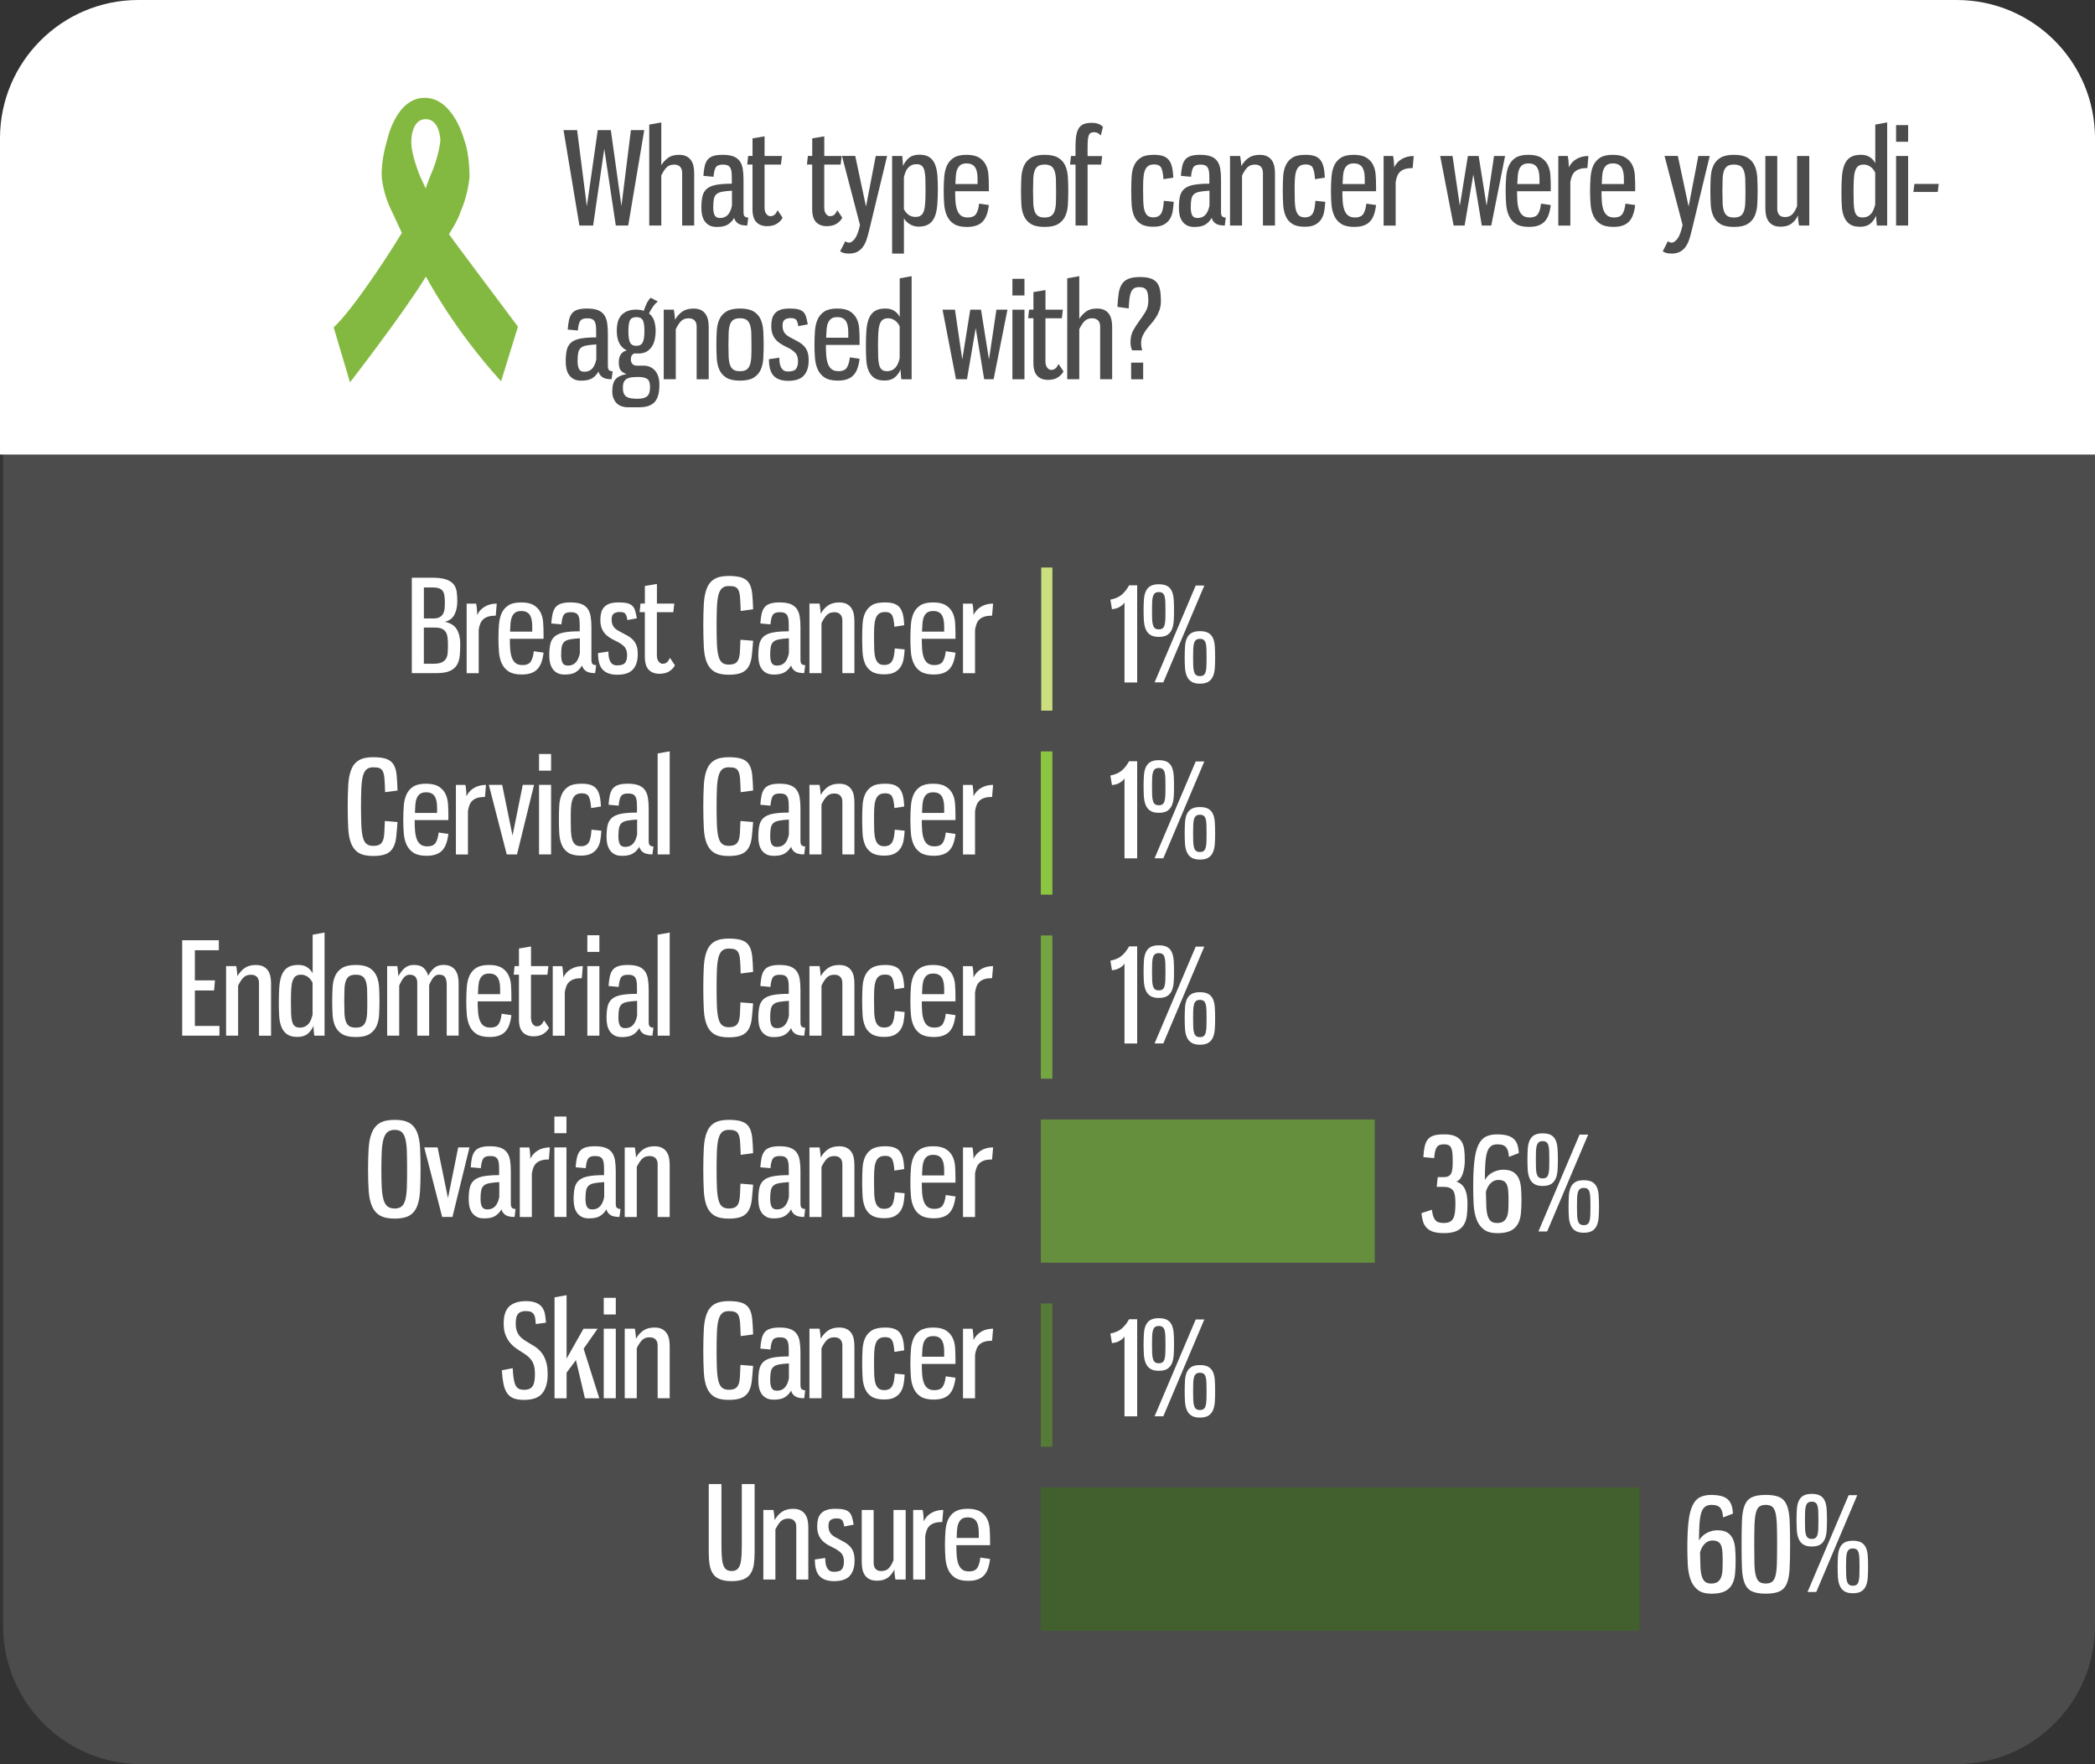<svg xmlns="http://www.w3.org/2000/svg" xmlns:xlink="http://www.w3.org/1999/xlink" id="Layer_1" x="0px" y="0px" viewBox="0 0 600 505.24" style="enable-background:new 0 0 600 505.24;" xml:space="preserve"><rect x="0" y="0" width="600" height="505.24" fill="#333333" stroke="none"/><style type="text/css">	.st0{fill-rule:evenodd;clip-rule:evenodd;fill:#4C4C4C;}	.st1{fill-rule:evenodd;clip-rule:evenodd;fill:#FFFFFF;}	.st2{fill:#FFFFFF;}	.st3{fill-rule:evenodd;clip-rule:evenodd;fill:#CBDF80;}	.st4{fill-rule:evenodd;clip-rule:evenodd;fill:#8CC640;}	.st5{fill-rule:evenodd;clip-rule:evenodd;fill:#75A541;}	.st6{fill-rule:evenodd;clip-rule:evenodd;fill:#658F3D;}	.st7{fill-rule:evenodd;clip-rule:evenodd;fill:#567A37;}	.st8{fill-rule:evenodd;clip-rule:evenodd;fill:#42602D;}	.st9{fill:#4C4C4D;}	.st10{fill:#84B941;}</style><path id="grey_box" class="st0" d="M40.5,0.88h519.88C582.26,0.88,600,18.62,600,40.5v425.12c0,21.88-17.74,39.62-39.62,39.62H40.5 c-21.88,0-39.62-17.74-39.62-39.62V40.5C0.88,18.62,18.62,0.88,40.5,0.88L40.5,0.88z"></path><path id="white_header" class="st1" d="M39.62,0h520.76C582.26,0,600,17.74,600,39.62v90.55H0V39.62C0,17.74,17.74,0,39.62,0 L39.62,0z"></path><g>	<path class="st2" d="M318.01,171.74c1.34-0.27,2.42-0.73,3.21-1.39s1.51-1.56,2.15-2.71h2.31v27.81h-3.63v-22.89  c-0.24,0.42-0.68,0.82-1.3,1.21c-0.62,0.39-1.39,0.62-2.29,0.7L318.01,171.74z"></path>	<path class="st2" d="M331.88,167.33c1.05,0,1.87,0.18,2.46,0.53s1.02,0.86,1.3,1.52c0.28,0.66,0.45,1.46,0.51,2.38  c0.06,0.93,0.09,1.97,0.09,3.12c0,1.08-0.03,2.07-0.09,2.97c-0.06,0.91-0.23,1.7-0.51,2.38c-0.28,0.69-0.72,1.22-1.3,1.6  c-0.59,0.38-1.41,0.57-2.46,0.57c-1.03,0-1.83-0.19-2.42-0.57c-0.59-0.38-1.03-0.91-1.32-1.6c-0.29-0.68-0.47-1.48-0.53-2.38  c-0.06-0.9-0.09-1.9-0.09-2.97c0-1.15,0.03-2.19,0.09-3.12c0.06-0.93,0.24-1.72,0.53-2.38c0.29-0.66,0.73-1.17,1.32-1.52  S330.85,167.33,331.88,167.33z M331.88,169.57c-0.46,0-0.83,0.1-1.08,0.29c-0.26,0.2-0.45,0.5-0.59,0.92  c-0.13,0.42-0.21,0.97-0.24,1.65c-0.02,0.69-0.04,1.5-0.04,2.46c0,0.95,0.01,1.77,0.04,2.44c0.02,0.67,0.1,1.23,0.24,1.67  c0.13,0.44,0.33,0.76,0.59,0.95c0.26,0.2,0.62,0.29,1.08,0.29s0.83-0.1,1.08-0.29c0.26-0.2,0.45-0.51,0.57-0.95  c0.12-0.44,0.2-1,0.22-1.67c0.02-0.67,0.04-1.49,0.04-2.44c0-0.95-0.01-1.77-0.04-2.46c-0.02-0.68-0.1-1.23-0.22-1.65  c-0.12-0.42-0.31-0.72-0.57-0.92C332.7,169.67,332.34,169.57,331.88,169.57z M330.67,195.43l11.78-27.73h2.46l-11.74,27.73H330.67z   M343.65,180.76c1.05,0,1.87,0.18,2.46,0.53s1.02,0.86,1.3,1.5c0.28,0.65,0.45,1.44,0.51,2.37c0.06,0.93,0.09,1.97,0.09,3.12  c0,1.08-0.03,2.07-0.09,2.99c-0.06,0.92-0.23,1.71-0.51,2.38c-0.28,0.67-0.71,1.2-1.3,1.58s-1.41,0.57-2.46,0.57  c-1.03,0-1.83-0.19-2.42-0.57s-1.03-0.9-1.32-1.58c-0.29-0.67-0.47-1.47-0.53-2.38c-0.06-0.92-0.09-1.91-0.09-2.99  c0-1.15,0.03-2.19,0.09-3.12c0.06-0.93,0.24-1.72,0.53-2.37c0.29-0.65,0.73-1.15,1.32-1.5S342.63,180.76,343.65,180.76z   M343.65,182.96c-0.46,0-0.83,0.1-1.08,0.29c-0.26,0.2-0.45,0.5-0.59,0.92c-0.13,0.42-0.21,0.97-0.24,1.65  c-0.03,0.69-0.04,1.5-0.04,2.46c0,0.95,0.01,1.77,0.04,2.44c0.02,0.67,0.1,1.23,0.24,1.67c0.13,0.44,0.33,0.76,0.59,0.95  c0.26,0.2,0.62,0.29,1.08,0.29c0.46,0,0.83-0.1,1.08-0.29c0.26-0.2,0.45-0.51,0.57-0.95s0.2-1,0.22-1.67  c0.02-0.67,0.04-1.49,0.04-2.44c0-0.95-0.01-1.77-0.04-2.46c-0.02-0.68-0.1-1.23-0.22-1.65s-0.31-0.72-0.57-0.92  C344.48,183.06,344.12,182.96,343.65,182.96z"></path></g><g>	<path class="st2" d="M318.01,222.11c1.34-0.27,2.42-0.73,3.21-1.39s1.51-1.56,2.15-2.71h2.31v27.81h-3.63v-22.89  c-0.24,0.42-0.68,0.82-1.3,1.21c-0.62,0.39-1.39,0.62-2.29,0.7L318.01,222.11z"></path>	<path class="st2" d="M331.88,217.71c1.05,0,1.87,0.18,2.46,0.53s1.02,0.86,1.3,1.52c0.28,0.66,0.45,1.46,0.51,2.38  c0.06,0.93,0.09,1.97,0.09,3.12c0,1.08-0.03,2.07-0.09,2.97c-0.06,0.91-0.23,1.7-0.51,2.38c-0.28,0.69-0.72,1.22-1.3,1.6  c-0.59,0.38-1.41,0.57-2.46,0.57c-1.03,0-1.83-0.19-2.42-0.57c-0.59-0.38-1.03-0.91-1.32-1.6c-0.29-0.68-0.47-1.48-0.53-2.38  c-0.06-0.9-0.09-1.9-0.09-2.97c0-1.15,0.03-2.19,0.09-3.12c0.06-0.93,0.24-1.72,0.53-2.38c0.29-0.66,0.73-1.17,1.32-1.52  S330.85,217.71,331.88,217.71z M331.88,219.95c-0.46,0-0.83,0.1-1.08,0.29c-0.26,0.2-0.45,0.5-0.59,0.92  c-0.13,0.42-0.21,0.97-0.24,1.65c-0.02,0.69-0.04,1.5-0.04,2.46c0,0.95,0.01,1.77,0.04,2.44c0.02,0.67,0.1,1.23,0.24,1.67  c0.13,0.44,0.33,0.76,0.59,0.95c0.26,0.2,0.62,0.29,1.08,0.29s0.83-0.1,1.08-0.29c0.26-0.2,0.45-0.51,0.57-0.95  c0.12-0.44,0.2-1,0.22-1.67c0.02-0.67,0.04-1.49,0.04-2.44c0-0.95-0.01-1.77-0.04-2.46c-0.02-0.68-0.1-1.23-0.22-1.65  c-0.12-0.42-0.31-0.72-0.57-0.92C332.7,220.05,332.34,219.95,331.88,219.95z M330.67,245.81l11.78-27.73h2.46l-11.74,27.73H330.67z   M343.65,231.14c1.05,0,1.87,0.18,2.46,0.53s1.02,0.86,1.3,1.5c0.28,0.65,0.45,1.44,0.51,2.37c0.06,0.93,0.09,1.97,0.09,3.12  c0,1.08-0.03,2.07-0.09,2.99c-0.06,0.92-0.23,1.71-0.51,2.38c-0.28,0.67-0.71,1.2-1.3,1.58s-1.41,0.57-2.46,0.57  c-1.03,0-1.83-0.19-2.42-0.57s-1.03-0.9-1.32-1.58c-0.29-0.67-0.47-1.47-0.53-2.38c-0.06-0.92-0.09-1.91-0.09-2.99  c0-1.15,0.03-2.19,0.09-3.12c0.06-0.93,0.24-1.72,0.53-2.37c0.29-0.65,0.73-1.15,1.32-1.5S342.63,231.14,343.65,231.14z   M343.65,233.34c-0.46,0-0.83,0.1-1.08,0.29c-0.26,0.2-0.45,0.5-0.59,0.92c-0.13,0.42-0.21,0.97-0.24,1.65  c-0.03,0.69-0.04,1.5-0.04,2.46c0,0.95,0.01,1.77,0.04,2.44c0.02,0.67,0.1,1.23,0.24,1.67c0.13,0.44,0.33,0.76,0.59,0.95  c0.26,0.2,0.62,0.29,1.08,0.29c0.46,0,0.83-0.1,1.08-0.29c0.26-0.2,0.45-0.51,0.57-0.95s0.2-1,0.22-1.67  c0.02-0.67,0.04-1.49,0.04-2.44c0-0.95-0.01-1.77-0.04-2.46c-0.02-0.68-0.1-1.23-0.22-1.65s-0.31-0.72-0.57-0.92  C344.48,233.44,344.12,233.34,343.65,233.34z"></path></g><g>	<path class="st2" d="M318.01,275.14c1.34-0.27,2.42-0.73,3.21-1.39s1.51-1.56,2.15-2.71h2.31v27.81h-3.63v-22.89  c-0.24,0.42-0.68,0.82-1.3,1.21c-0.62,0.39-1.39,0.62-2.29,0.7L318.01,275.14z"></path>	<path class="st2" d="M331.88,270.73c1.05,0,1.87,0.18,2.46,0.53c0.59,0.36,1.02,0.86,1.3,1.52c0.28,0.66,0.45,1.46,0.51,2.38  c0.06,0.93,0.09,1.97,0.09,3.12c0,1.08-0.03,2.07-0.09,2.97c-0.06,0.91-0.23,1.7-0.51,2.38c-0.28,0.68-0.72,1.22-1.3,1.6  s-1.41,0.57-2.46,0.57c-1.03,0-1.83-0.19-2.42-0.57s-1.03-0.91-1.32-1.6c-0.29-0.68-0.47-1.48-0.53-2.38  c-0.06-0.9-0.09-1.9-0.09-2.97c0-1.15,0.03-2.19,0.09-3.12c0.06-0.93,0.24-1.72,0.53-2.38c0.29-0.66,0.73-1.17,1.32-1.52  C330.04,270.91,330.85,270.73,331.88,270.73z M331.88,272.97c-0.46,0-0.83,0.1-1.08,0.29c-0.26,0.2-0.45,0.5-0.59,0.92  c-0.13,0.42-0.21,0.97-0.24,1.65c-0.02,0.69-0.04,1.5-0.04,2.46s0.01,1.77,0.04,2.44c0.02,0.67,0.1,1.23,0.24,1.67  c0.13,0.44,0.33,0.76,0.59,0.95c0.26,0.2,0.62,0.29,1.08,0.29s0.83-0.1,1.08-0.29c0.26-0.2,0.45-0.51,0.57-0.95  c0.12-0.44,0.2-1,0.22-1.67c0.02-0.67,0.04-1.49,0.04-2.44s-0.01-1.77-0.04-2.46c-0.02-0.68-0.1-1.23-0.22-1.65  c-0.12-0.42-0.31-0.72-0.57-0.92C332.7,273.07,332.34,272.97,331.88,272.97z M330.67,298.83l11.78-27.73h2.46l-11.74,27.73H330.67z   M343.65,284.16c1.05,0,1.87,0.18,2.46,0.53c0.59,0.36,1.02,0.86,1.3,1.5c0.28,0.65,0.45,1.44,0.51,2.37  c0.06,0.93,0.09,1.97,0.09,3.12c0,1.08-0.03,2.07-0.09,2.99c-0.06,0.92-0.23,1.71-0.51,2.38c-0.28,0.67-0.71,1.2-1.3,1.58  s-1.41,0.57-2.46,0.57c-1.03,0-1.83-0.19-2.42-0.57s-1.03-0.9-1.32-1.58c-0.29-0.67-0.47-1.47-0.53-2.38  c-0.06-0.92-0.09-1.91-0.09-2.99c0-1.15,0.03-2.19,0.09-3.12c0.06-0.93,0.24-1.72,0.53-2.37c0.29-0.65,0.73-1.15,1.32-1.5  C341.82,284.34,342.63,284.16,343.65,284.16z M343.65,286.36c-0.46,0-0.83,0.1-1.08,0.29c-0.26,0.2-0.45,0.5-0.59,0.92  c-0.13,0.42-0.21,0.97-0.24,1.65c-0.03,0.68-0.04,1.5-0.04,2.46c0,0.95,0.01,1.77,0.04,2.44c0.02,0.67,0.1,1.23,0.24,1.67  c0.13,0.44,0.33,0.76,0.59,0.95s0.62,0.29,1.08,0.29c0.46,0,0.83-0.1,1.08-0.29s0.45-0.51,0.57-0.95s0.2-1,0.22-1.67  c0.02-0.67,0.04-1.49,0.04-2.44c0-0.95-0.01-1.77-0.04-2.46c-0.02-0.68-0.1-1.24-0.22-1.65c-0.12-0.42-0.31-0.72-0.57-0.92  C344.48,286.46,344.12,286.36,343.65,286.36z"></path></g><g>	<path class="st2" d="M413.56,324.87c1.39,0,2.48,0.18,3.27,0.55c0.78,0.37,1.38,0.88,1.78,1.54c0.4,0.66,0.65,1.45,0.75,2.37  s0.15,1.94,0.15,3.06c0,0.66-0.05,1.32-0.15,1.96c-0.1,0.65-0.25,1.25-0.44,1.82c-0.2,0.56-0.45,1.04-0.75,1.43  c-0.31,0.39-0.67,0.66-1.08,0.81c0.61,0.2,1.12,0.49,1.54,0.88c0.42,0.39,0.75,0.86,0.99,1.41c0.24,0.55,0.42,1.17,0.51,1.87  c0.1,0.7,0.15,1.44,0.15,2.22c0,1.15-0.05,2.23-0.17,3.23c-0.11,1-0.38,1.89-0.83,2.66s-1.11,1.38-2.02,1.82  c-0.91,0.44-2.15,0.66-3.74,0.66c-1.22,0-2.23-0.13-3.03-0.38c-0.79-0.26-1.43-0.64-1.91-1.14c-0.48-0.5-0.83-1.11-1.04-1.82  c-0.22-0.71-0.37-1.5-0.44-2.38l2.97-0.99c0.1,0.64,0.21,1.19,0.33,1.65c0.12,0.46,0.31,0.86,0.55,1.19s0.56,0.58,0.95,0.73  c0.39,0.16,0.9,0.24,1.54,0.24c0.76,0,1.36-0.12,1.8-0.35c0.44-0.23,0.78-0.59,1.01-1.06c0.23-0.48,0.38-1.08,0.46-1.8  s0.11-1.56,0.11-2.51c0-0.81-0.04-1.5-0.13-2.09s-0.25-1.06-0.5-1.43s-0.59-0.64-1.04-0.83c-0.45-0.18-1.03-0.28-1.74-0.28h-1.94  l0.29-2.79h1.65c0.54,0,0.98-0.07,1.32-0.22c0.34-0.15,0.61-0.39,0.81-0.72c0.2-0.33,0.33-0.78,0.4-1.34s0.11-1.27,0.11-2.13  c0-0.88-0.02-1.64-0.07-2.27c-0.05-0.64-0.15-1.16-0.31-1.56c-0.16-0.4-0.4-0.7-0.73-0.88s-0.79-0.28-1.38-0.28  c-0.51,0-0.93,0.07-1.27,0.2c-0.33,0.13-0.6,0.35-0.81,0.66c-0.21,0.31-0.37,0.72-0.48,1.23c-0.11,0.51-0.2,1.14-0.28,1.87  l-3.08-0.29c0.07-1.22,0.2-2.25,0.39-3.08c0.18-0.83,0.49-1.5,0.92-2.02c0.43-0.51,1.01-0.88,1.74-1.1  C411.44,324.98,412.39,324.87,413.56,324.87z"></path>	<path class="st2" d="M428.86,327.73c-0.78,0-1.41,0.18-1.89,0.55c-0.48,0.37-0.84,0.95-1.08,1.76c-0.25,0.81-0.41,1.86-0.5,3.16  c-0.09,1.3-0.13,2.87-0.13,4.73c0.56-0.98,1.33-1.71,2.31-2.2c0.98-0.49,1.96-0.73,2.93-0.73c1.22,0,2.18,0.22,2.88,0.66  c0.7,0.44,1.22,1.05,1.58,1.82c0.35,0.77,0.57,1.69,0.66,2.77c0.08,1.08,0.13,2.24,0.13,3.49c0,1.42-0.06,2.71-0.18,3.87  c-0.12,1.16-0.42,2.15-0.88,2.97c-0.46,0.82-1.16,1.46-2.07,1.91c-0.92,0.45-2.17,0.68-3.76,0.68c-1.69,0-3-0.36-3.93-1.08  c-0.93-0.72-1.62-1.69-2.07-2.92c-0.45-1.22-0.72-2.63-0.81-4.22s-0.13-3.27-0.13-5.03c0-2.96,0.11-5.4,0.33-7.34  c0.22-1.93,0.59-3.47,1.12-4.6c0.53-1.14,1.22-1.94,2.09-2.4s1.94-0.7,3.21-0.7c1.12,0,2.08,0.1,2.86,0.29  c0.78,0.2,1.42,0.51,1.93,0.95c0.5,0.44,0.87,1,1.1,1.67s0.37,1.49,0.42,2.44l-2.82,1.1c-0.05-0.59-0.13-1.1-0.24-1.54  c-0.11-0.44-0.28-0.81-0.51-1.12c-0.23-0.31-0.56-0.54-0.97-0.7C430.02,327.81,429.5,327.73,428.86,327.73z M429.08,337.93  c-0.78,0-1.49,0.3-2.13,0.9c-0.64,0.6-1.1,1.44-1.39,2.51c0.02,1.61,0.06,2.98,0.11,4.11c0.05,1.12,0.18,2.04,0.4,2.75  c0.22,0.71,0.54,1.23,0.95,1.56c0.42,0.33,1,0.5,1.76,0.5c0.76,0,1.36-0.15,1.8-0.46c0.44-0.31,0.77-0.73,0.99-1.28  c0.22-0.55,0.35-1.2,0.4-1.96s0.07-1.59,0.07-2.5c0-1.08-0.02-2-0.07-2.77s-0.17-1.41-0.37-1.91c-0.2-0.5-0.5-0.87-0.9-1.1  C430.31,338.05,429.77,337.93,429.08,337.93z"></path>	<path class="st2" d="M441.81,324.58c1.05,0,1.87,0.18,2.46,0.53c0.59,0.36,1.02,0.86,1.3,1.52c0.28,0.66,0.45,1.46,0.51,2.38  c0.06,0.93,0.09,1.97,0.09,3.12c0,1.08-0.03,2.07-0.09,2.97c-0.06,0.91-0.23,1.7-0.51,2.38c-0.28,0.68-0.72,1.22-1.3,1.6  s-1.41,0.57-2.46,0.57c-1.03,0-1.83-0.19-2.42-0.57s-1.03-0.91-1.32-1.6c-0.29-0.68-0.47-1.48-0.53-2.38  c-0.06-0.9-0.09-1.9-0.09-2.97c0-1.15,0.03-2.19,0.09-3.12c0.06-0.93,0.24-1.72,0.53-2.38c0.29-0.66,0.73-1.17,1.32-1.52  C439.98,324.76,440.79,324.58,441.81,324.58z M441.81,326.82c-0.46,0-0.83,0.1-1.08,0.29c-0.26,0.2-0.45,0.5-0.59,0.92  c-0.13,0.42-0.21,0.97-0.24,1.65c-0.02,0.69-0.04,1.5-0.04,2.46s0.01,1.77,0.04,2.44c0.02,0.67,0.1,1.23,0.24,1.67  c0.13,0.44,0.33,0.76,0.59,0.95c0.26,0.2,0.62,0.29,1.08,0.29s0.83-0.1,1.08-0.29c0.26-0.2,0.45-0.51,0.57-0.95  c0.12-0.44,0.2-1,0.22-1.67c0.02-0.67,0.04-1.49,0.04-2.44s-0.01-1.77-0.04-2.46c-0.02-0.68-0.1-1.23-0.22-1.65  c-0.12-0.42-0.31-0.72-0.57-0.92C442.64,326.91,442.28,326.82,441.81,326.82z M440.6,352.68l11.78-27.73h2.46l-11.74,27.73H440.6z   M453.59,338.01c1.05,0,1.87,0.18,2.46,0.53c0.59,0.36,1.02,0.86,1.3,1.5c0.28,0.65,0.45,1.44,0.51,2.37  c0.06,0.93,0.09,1.97,0.09,3.12c0,1.08-0.03,2.07-0.09,2.99c-0.06,0.92-0.23,1.71-0.51,2.38c-0.28,0.67-0.71,1.2-1.3,1.58  s-1.41,0.57-2.46,0.57c-1.03,0-1.83-0.19-2.42-0.57s-1.03-0.9-1.32-1.58c-0.29-0.67-0.47-1.47-0.53-2.38  c-0.06-0.92-0.09-1.91-0.09-2.99c0-1.15,0.03-2.19,0.09-3.12c0.06-0.93,0.24-1.72,0.53-2.37c0.29-0.65,0.73-1.15,1.32-1.5  C451.75,338.18,452.56,338.01,453.59,338.01z M453.59,340.21c-0.46,0-0.83,0.1-1.08,0.29c-0.26,0.2-0.45,0.5-0.59,0.92  c-0.13,0.42-0.21,0.97-0.24,1.65c-0.03,0.68-0.04,1.5-0.04,2.46c0,0.95,0.01,1.77,0.04,2.44c0.02,0.67,0.1,1.23,0.24,1.67  c0.13,0.44,0.33,0.76,0.59,0.95s0.62,0.29,1.08,0.29c0.46,0,0.83-0.1,1.08-0.29s0.45-0.51,0.57-0.95s0.2-1,0.22-1.67  c0.02-0.67,0.04-1.49,0.04-2.44c0-0.95-0.01-1.77-0.04-2.46c-0.02-0.68-0.1-1.24-0.22-1.65c-0.12-0.42-0.31-0.72-0.57-0.92  C454.41,340.31,454.05,340.21,453.59,340.21z"></path></g><g>	<path class="st2" d="M318.01,381.92c1.34-0.27,2.42-0.73,3.21-1.39s1.51-1.56,2.15-2.71h2.31v27.81h-3.63v-22.89  c-0.24,0.42-0.68,0.82-1.3,1.21c-0.62,0.39-1.39,0.62-2.29,0.7L318.01,381.92z"></path>	<path class="st2" d="M331.88,377.52c1.05,0,1.87,0.18,2.46,0.53c0.59,0.36,1.02,0.86,1.3,1.52c0.28,0.66,0.45,1.46,0.51,2.38  c0.06,0.93,0.09,1.97,0.09,3.12c0,1.08-0.03,2.07-0.09,2.97c-0.06,0.91-0.23,1.7-0.51,2.38c-0.28,0.68-0.72,1.22-1.3,1.6  s-1.41,0.57-2.46,0.57c-1.03,0-1.83-0.19-2.42-0.57s-1.03-0.91-1.32-1.6c-0.29-0.68-0.47-1.48-0.53-2.38  c-0.06-0.9-0.09-1.9-0.09-2.97c0-1.15,0.03-2.19,0.09-3.12c0.06-0.93,0.24-1.72,0.53-2.38c0.29-0.66,0.73-1.17,1.32-1.52  C330.04,377.7,330.85,377.52,331.88,377.52z M331.88,379.76c-0.46,0-0.83,0.1-1.08,0.29c-0.26,0.2-0.45,0.5-0.59,0.92  c-0.13,0.42-0.21,0.97-0.24,1.65c-0.02,0.69-0.04,1.5-0.04,2.46s0.01,1.77,0.04,2.44c0.02,0.67,0.1,1.23,0.24,1.67  c0.13,0.44,0.33,0.76,0.59,0.95c0.26,0.2,0.62,0.29,1.08,0.29s0.83-0.1,1.08-0.29c0.26-0.2,0.45-0.51,0.57-0.95  c0.12-0.44,0.2-1,0.22-1.67c0.02-0.67,0.04-1.49,0.04-2.44s-0.01-1.77-0.04-2.46c-0.02-0.68-0.1-1.23-0.22-1.65  c-0.12-0.42-0.31-0.72-0.57-0.92C332.7,379.86,332.34,379.76,331.88,379.76z M330.67,405.62l11.78-27.73h2.46l-11.74,27.73H330.67z   M343.65,390.95c1.05,0,1.87,0.18,2.46,0.53c0.59,0.36,1.02,0.86,1.3,1.5c0.28,0.65,0.45,1.44,0.51,2.37  c0.06,0.93,0.09,1.97,0.09,3.12c0,1.08-0.03,2.07-0.09,2.99c-0.06,0.92-0.23,1.71-0.51,2.38c-0.28,0.67-0.71,1.2-1.3,1.58  s-1.41,0.57-2.46,0.57c-1.03,0-1.83-0.19-2.42-0.57s-1.03-0.9-1.32-1.58c-0.29-0.67-0.47-1.47-0.53-2.38  c-0.06-0.92-0.09-1.91-0.09-2.99c0-1.15,0.03-2.19,0.09-3.12c0.06-0.93,0.24-1.72,0.53-2.37c0.29-0.65,0.73-1.15,1.32-1.5  C341.82,391.13,342.63,390.95,343.65,390.95z M343.65,393.15c-0.46,0-0.83,0.1-1.08,0.29c-0.26,0.2-0.45,0.5-0.59,0.92  c-0.13,0.42-0.21,0.97-0.24,1.65c-0.03,0.68-0.04,1.5-0.04,2.46c0,0.95,0.01,1.77,0.04,2.44c0.02,0.67,0.1,1.23,0.24,1.67  c0.13,0.44,0.33,0.76,0.59,0.95s0.62,0.29,1.08,0.29c0.46,0,0.83-0.1,1.08-0.29s0.45-0.51,0.57-0.95s0.2-1,0.22-1.67  c0.02-0.67,0.04-1.49,0.04-2.44c0-0.95-0.01-1.77-0.04-2.46c-0.02-0.68-0.1-1.24-0.22-1.65c-0.12-0.42-0.31-0.72-0.57-0.92  C344.48,393.25,344.12,393.15,343.65,393.15z"></path></g><g>	<path class="st2" d="M490.19,430.99c-0.78,0-1.41,0.18-1.89,0.55c-0.48,0.37-0.84,0.95-1.08,1.76c-0.25,0.81-0.41,1.86-0.5,3.16  c-0.09,1.3-0.13,2.87-0.13,4.73c0.56-0.98,1.33-1.71,2.31-2.2c0.98-0.49,1.96-0.73,2.93-0.73c1.22,0,2.18,0.22,2.88,0.66  c0.7,0.44,1.22,1.05,1.58,1.82c0.35,0.77,0.57,1.69,0.66,2.77c0.08,1.08,0.13,2.24,0.13,3.49c0,1.42-0.06,2.71-0.18,3.87  c-0.12,1.16-0.42,2.15-0.88,2.97c-0.46,0.82-1.16,1.46-2.07,1.91c-0.92,0.45-2.17,0.68-3.76,0.68c-1.69,0-3-0.36-3.93-1.08  c-0.93-0.72-1.62-1.69-2.07-2.92c-0.45-1.22-0.72-2.63-0.81-4.22s-0.13-3.27-0.13-5.03c0-2.96,0.11-5.4,0.33-7.34  c0.22-1.93,0.59-3.47,1.12-4.6c0.53-1.14,1.22-1.94,2.09-2.4s1.94-0.7,3.21-0.7c1.12,0,2.08,0.1,2.86,0.29  c0.78,0.2,1.42,0.51,1.93,0.95c0.5,0.44,0.87,1,1.1,1.67s0.37,1.49,0.42,2.44l-2.82,1.1c-0.05-0.59-0.13-1.1-0.24-1.54  c-0.11-0.44-0.28-0.81-0.51-1.12c-0.23-0.31-0.56-0.54-0.97-0.7C491.35,431.07,490.82,430.99,490.19,430.99z M490.41,441.19  c-0.78,0-1.49,0.3-2.13,0.9c-0.64,0.6-1.1,1.44-1.39,2.51c0.02,1.61,0.06,2.98,0.11,4.11c0.05,1.12,0.18,2.04,0.4,2.75  c0.22,0.71,0.54,1.23,0.95,1.56c0.42,0.33,1,0.5,1.76,0.5c0.76,0,1.36-0.15,1.8-0.46c0.44-0.31,0.77-0.73,0.99-1.28  c0.22-0.55,0.35-1.2,0.4-1.96s0.07-1.59,0.07-2.5c0-1.08-0.02-2-0.07-2.77s-0.17-1.41-0.37-1.91c-0.2-0.5-0.5-0.87-0.9-1.1  C491.64,441.31,491.09,441.19,490.41,441.19z"></path>	<path class="st2" d="M505.71,428.13c1.71,0,3.04,0.23,3.98,0.68c0.94,0.45,1.63,1.22,2.07,2.31c0.44,1.09,0.7,2.54,0.79,4.35  c0.08,1.81,0.13,4.08,0.13,6.82c0,2.71-0.04,4.98-0.13,6.81c-0.09,1.82-0.35,3.27-0.79,4.35c-0.44,1.08-1.13,1.84-2.07,2.29  c-0.94,0.45-2.27,0.68-3.98,0.68s-3.04-0.23-3.98-0.68c-0.94-0.45-1.63-1.22-2.07-2.31c-0.44-1.09-0.7-2.54-0.77-4.35  c-0.07-1.81-0.11-4.07-0.11-6.79c0-2.71,0.04-4.98,0.11-6.8c0.07-1.82,0.33-3.28,0.77-4.37c0.44-1.09,1.13-1.86,2.07-2.31  C502.67,428.36,503.99,428.13,505.71,428.13z M505.71,430.99c-0.81,0-1.43,0.17-1.87,0.51c-0.44,0.34-0.76,0.95-0.97,1.82  c-0.21,0.87-0.34,2.03-0.39,3.48c-0.05,1.46-0.07,3.28-0.07,5.48c0,2.2,0.02,4.03,0.05,5.49c0.04,1.46,0.17,2.6,0.39,3.45  c0.22,0.84,0.55,1.44,0.99,1.78s1.06,0.51,1.87,0.51c0.78,0,1.39-0.17,1.83-0.51s0.76-0.94,0.97-1.78  c0.21-0.84,0.34-1.99,0.38-3.45s0.07-3.28,0.07-5.49c0-2.2-0.02-4.03-0.07-5.48c-0.05-1.45-0.18-2.62-0.38-3.48  c-0.21-0.87-0.53-1.47-0.97-1.82C507.1,431.16,506.49,430.99,505.71,430.99z"></path>	<path class="st2" d="M518.88,427.84c1.05,0,1.87,0.18,2.46,0.53c0.59,0.36,1.02,0.86,1.3,1.52c0.28,0.66,0.45,1.46,0.51,2.38  c0.06,0.93,0.09,1.97,0.09,3.12c0,1.08-0.03,2.07-0.09,2.97c-0.06,0.91-0.23,1.7-0.51,2.38c-0.28,0.68-0.72,1.22-1.3,1.6  s-1.41,0.57-2.46,0.57c-1.03,0-1.83-0.19-2.42-0.57s-1.03-0.91-1.32-1.6c-0.29-0.68-0.47-1.48-0.53-2.38  c-0.06-0.9-0.09-1.9-0.09-2.97c0-1.15,0.03-2.19,0.09-3.12c0.06-0.93,0.24-1.72,0.53-2.38c0.29-0.66,0.73-1.17,1.32-1.52  C517.04,428.02,517.85,427.84,518.88,427.84z M518.88,430.07c-0.46,0-0.83,0.1-1.08,0.29c-0.26,0.2-0.45,0.5-0.59,0.92  c-0.13,0.42-0.21,0.97-0.24,1.65c-0.02,0.69-0.04,1.5-0.04,2.46s0.01,1.77,0.04,2.44c0.02,0.67,0.1,1.23,0.24,1.67  c0.13,0.44,0.33,0.76,0.59,0.95c0.26,0.2,0.62,0.29,1.08,0.29s0.83-0.1,1.08-0.29c0.26-0.2,0.45-0.51,0.57-0.95  c0.12-0.44,0.2-1,0.22-1.67c0.02-0.67,0.04-1.49,0.04-2.44s-0.01-1.77-0.04-2.46c-0.02-0.68-0.1-1.23-0.22-1.65  c-0.12-0.42-0.31-0.72-0.57-0.92C519.7,430.17,519.34,430.07,518.88,430.07z M517.67,455.94l11.78-27.73h2.46l-11.74,27.73H517.67z   M530.65,441.26c1.05,0,1.87,0.18,2.46,0.53c0.59,0.36,1.02,0.86,1.3,1.5c0.28,0.65,0.45,1.44,0.51,2.37  c0.06,0.93,0.09,1.97,0.09,3.12c0,1.08-0.03,2.07-0.09,2.99c-0.06,0.92-0.23,1.71-0.51,2.38c-0.28,0.67-0.71,1.2-1.3,1.58  s-1.41,0.57-2.46,0.57c-1.03,0-1.83-0.19-2.42-0.57s-1.03-0.9-1.32-1.58c-0.29-0.67-0.47-1.47-0.53-2.38  c-0.06-0.92-0.09-1.91-0.09-2.99c0-1.15,0.03-2.19,0.09-3.12c0.06-0.93,0.24-1.72,0.53-2.37c0.29-0.65,0.73-1.15,1.32-1.5  C528.82,441.44,529.62,441.26,530.65,441.26z M530.65,443.47c-0.46,0-0.83,0.1-1.08,0.29c-0.26,0.2-0.45,0.5-0.59,0.92  c-0.13,0.42-0.21,0.97-0.24,1.65c-0.03,0.68-0.04,1.5-0.04,2.46c0,0.95,0.01,1.77,0.04,2.44c0.02,0.67,0.1,1.23,0.24,1.67  c0.13,0.44,0.33,0.76,0.59,0.95s0.62,0.29,1.08,0.29c0.46,0,0.83-0.1,1.08-0.29s0.45-0.51,0.57-0.95s0.2-1,0.22-1.67  c0.02-0.67,0.04-1.49,0.04-2.44c0-0.95-0.01-1.77-0.04-2.46c-0.02-0.68-0.1-1.24-0.22-1.65c-0.12-0.42-0.31-0.72-0.57-0.92  C531.48,443.56,531.12,443.47,530.65,443.47z"></path></g><polygon class="st3" points="298.2,162.54 301.4,162.54 301.4,203.52 298.2,203.52 298.2,162.54 "></polygon><polygon class="st4" points="298.09,215.2 301.4,215.2 301.4,256.22 298.09,256.22 298.09,215.2 "></polygon><polygon class="st5" points="298.09,267.9 301.4,267.9 301.4,308.93 298.09,308.93 298.09,267.9 "></polygon><polygon class="st6" points="298.09,320.61 393.72,320.61 393.72,361.63 298.09,361.63 298.09,320.61 "></polygon><polygon class="st7" points="298.09,373.31 301.4,373.31 301.4,414.33 298.09,414.33 298.09,373.31 "></polygon><polygon class="st8" points="298.09,426.01 469.54,426.01 469.54,467.03 298.09,467.03 298.09,426.01 "></polygon><g>	<g>		<path class="st9" d="M171.2,37.26h3.74l3.04,21.75l2.71-21.75h3.82l-4.59,27.33h-3.56l-3.3-21.97l-3.19,21.97h-3.93l-4.55-27.33   h3.89l2.79,21.83L171.2,37.26z"></path>		<path class="st9" d="M195.37,64.59V49.48c0-0.73-0.2-1.31-0.59-1.72c-0.39-0.42-0.97-0.62-1.72-0.62c-0.86,0-1.55,0.25-2.07,0.73   c-0.53,0.49-1.06,1.28-1.6,2.38v14.34h-3.45V35.68l3.45-0.62v12.22c0.56-0.86,1.23-1.56,2-2.11s1.79-0.83,3.06-0.83   c0.88,0,1.6,0.15,2.16,0.44s1.01,0.69,1.34,1.19c0.33,0.5,0.56,1.07,0.68,1.71c0.12,0.64,0.18,1.3,0.18,1.98v14.93H195.37z"></path>		<path class="st9" d="M206.93,44.34c1.27,0,2.3,0.15,3.08,0.44c0.78,0.29,1.39,0.74,1.83,1.34c0.44,0.6,0.73,1.35,0.88,2.24   c0.15,0.89,0.22,1.93,0.22,3.1v9.28c0,0.71,0.14,1.15,0.42,1.32c0.28,0.17,0.59,0.26,0.94,0.26l-0.29,2.27   c-1.25,0-2.15-0.21-2.71-0.64c-0.56-0.43-0.9-0.95-1.03-1.56c-0.46,0.81-1.06,1.44-1.8,1.91c-0.73,0.46-1.79,0.7-3.16,0.7   c-0.88,0-1.6-0.15-2.16-0.46c-0.56-0.31-1.02-0.72-1.36-1.23c-0.34-0.51-0.58-1.09-0.72-1.74s-0.2-1.31-0.2-2   c0-1.3,0.1-2.39,0.29-3.28c0.2-0.89,0.6-1.61,1.21-2.16s1.49-0.94,2.64-1.17c1.15-0.23,2.68-0.35,4.58-0.35v-1.5   c0-0.68-0.02-1.28-0.07-1.78c-0.05-0.5-0.17-0.92-0.35-1.25c-0.18-0.33-0.45-0.57-0.79-0.72c-0.34-0.15-0.81-0.22-1.39-0.22   c-1,0-1.67,0.27-2,0.81c-0.33,0.54-0.54,1.43-0.64,2.68l-2.9-0.26c0.07-1.03,0.19-1.92,0.35-2.68c0.16-0.76,0.43-1.39,0.81-1.89   c0.38-0.5,0.91-0.87,1.6-1.1C204.9,44.46,205.81,44.34,206.93,44.34z M209.61,54.61c-1.17,0.07-2.12,0.18-2.82,0.31   c-0.71,0.13-1.25,0.37-1.61,0.7s-0.61,0.79-0.73,1.38c-0.12,0.59-0.18,1.37-0.18,2.35c0,1,0.13,1.77,0.4,2.29   c0.27,0.53,0.78,0.79,1.54,0.79c0.95,0,1.71-0.31,2.26-0.92c0.55-0.61,0.94-1.49,1.16-2.64V54.61z"></path>		<path class="st9" d="M218.96,44.67h4.99l-0.29,2.46h-4.7v12.36c0,0.76,0.17,1.35,0.51,1.78c0.34,0.43,0.71,0.64,1.1,0.64   c0.54,0,0.96-0.14,1.27-0.42c0.31-0.28,0.59-0.7,0.86-1.27l1.43,2.13c-0.32,0.64-0.84,1.2-1.58,1.69   c-0.73,0.49-1.69,0.73-2.86,0.73c-1.32,0-2.35-0.39-3.08-1.16c-0.73-0.77-1.1-2-1.1-3.69v-12.8h-1.5l0.26-2.46h1.25v-5.03   l3.45-0.59V44.67z"></path>		<path class="st9" d="M236.06,44.67h4.99l-0.29,2.46h-4.7v12.36c0,0.76,0.17,1.35,0.51,1.78c0.34,0.43,0.71,0.64,1.1,0.64   c0.54,0,0.96-0.14,1.27-0.42c0.31-0.28,0.59-0.7,0.86-1.27l1.43,2.13c-0.32,0.64-0.84,1.2-1.58,1.69   c-0.73,0.49-1.69,0.73-2.86,0.73c-1.32,0-2.35-0.39-3.08-1.16c-0.73-0.77-1.1-2-1.1-3.69v-12.8h-1.5l0.26-2.46h1.25v-5.03   l3.45-0.59V44.67z"></path>		<path class="st9" d="M248.02,59.16l2.79-14.49h3.26l-5.17,21.39c-0.22,0.93-0.46,1.79-0.73,2.59c-0.27,0.79-0.62,1.49-1.04,2.07   c-0.43,0.59-0.96,1.05-1.6,1.39c-0.64,0.34-1.42,0.51-2.35,0.51c-0.51,0-0.97-0.04-1.38-0.13c-0.4-0.09-0.8-0.25-1.19-0.5   l1.47-2.9c0.17,0.12,0.35,0.22,0.53,0.29c0.18,0.07,0.37,0.11,0.57,0.11c0.51,0,1.06-0.37,1.63-1.1c0.57-0.73,1.07-2.05,1.49-3.96   l-5.17-19.77h3.81L248.02,59.16z"></path>		<path class="st9" d="M255.5,44.67h2.9c0.1,0.95,0.17,1.91,0.22,2.86c0.42-0.93,0.98-1.7,1.71-2.31c0.72-0.61,1.71-0.92,2.95-0.92   c1.27,0,2.26,0.26,2.97,0.77c0.71,0.51,1.24,1.22,1.58,2.11c0.34,0.89,0.56,1.93,0.64,3.1c0.09,1.17,0.13,2.42,0.13,3.74   c0,1.66-0.05,3.17-0.15,4.51c-0.1,1.35-0.33,2.49-0.7,3.43c-0.37,0.94-0.92,1.67-1.67,2.18c-0.75,0.51-1.77,0.77-3.06,0.77   c-0.44,0-0.88-0.07-1.32-0.2s-0.84-0.32-1.21-0.55c-0.37-0.23-0.69-0.5-0.97-0.79s-0.5-0.59-0.64-0.88v10.13h-3.38V44.67z    M262.21,62.13c0.66,0,1.19-0.15,1.58-0.46c0.39-0.31,0.68-0.78,0.86-1.43c0.18-0.65,0.3-1.47,0.35-2.48   c0.05-1,0.07-2.2,0.07-3.59c0-1.22-0.02-2.28-0.05-3.17c-0.04-0.89-0.13-1.63-0.29-2.22s-0.41-1.03-0.75-1.32   c-0.34-0.29-0.82-0.44-1.43-0.44c-0.59,0-1.08,0.1-1.49,0.29c-0.4,0.2-0.75,0.46-1.03,0.79s-0.51,0.73-0.7,1.19   c-0.18,0.46-0.34,0.95-0.46,1.47v9.1c0.22,0.54,0.62,1.05,1.19,1.54C260.64,61.89,261.36,62.13,262.21,62.13z"></path>		<path class="st9" d="M276.78,44.34c1.57,0,2.78,0.27,3.65,0.81c0.87,0.54,1.51,1.24,1.93,2.09c0.42,0.86,0.66,1.81,0.73,2.86   c0.07,1.05,0.11,2.09,0.11,3.12v1.54h-9.65c0,1,0.03,1.96,0.09,2.86c0.06,0.91,0.21,1.71,0.44,2.4c0.23,0.7,0.59,1.25,1.06,1.65   c0.48,0.4,1.14,0.61,2,0.61c1.2,0,2.01-0.35,2.44-1.06c0.43-0.71,0.7-1.67,0.83-2.9l2.79,0.4c-0.12,1.03-0.32,1.93-0.59,2.71   c-0.27,0.78-0.64,1.44-1.12,1.96c-0.48,0.53-1.09,0.92-1.83,1.19S278,65,276.92,65c-1.59,0-2.82-0.29-3.71-0.86   c-0.88-0.57-1.54-1.34-1.98-2.29c-0.44-0.95-0.71-2.05-0.81-3.28c-0.1-1.23-0.15-2.51-0.15-3.83c0-1.42,0.05-2.76,0.15-4.04   c0.1-1.27,0.36-2.37,0.79-3.3c0.43-0.93,1.08-1.67,1.94-2.22S275.24,44.34,276.78,44.34z M276.82,46.8c-0.73,0-1.3,0.15-1.71,0.44   s-0.72,0.7-0.94,1.21s-0.36,1.13-0.42,1.85c-0.06,0.72-0.1,1.52-0.13,2.4h6.35v-1.47c0-0.61-0.04-1.19-0.13-1.72   c-0.09-0.54-0.24-1.01-0.46-1.41c-0.22-0.4-0.54-0.72-0.95-0.95C278.01,46.92,277.48,46.8,276.82,46.8z"></path>		<path class="st9" d="M299.16,44.34c1.69,0,2.99,0.28,3.91,0.84c0.92,0.56,1.59,1.32,2.02,2.27c0.43,0.95,0.68,2.06,0.75,3.32   c0.07,1.26,0.11,2.57,0.11,3.94s-0.04,2.67-0.11,3.91c-0.07,1.24-0.32,2.32-0.75,3.27c-0.43,0.94-1.1,1.69-2.02,2.26   c-0.92,0.56-2.22,0.84-3.91,0.84s-2.98-0.28-3.89-0.84c-0.91-0.56-1.57-1.31-2-2.26c-0.43-0.94-0.68-2.03-0.75-3.27   c-0.07-1.23-0.11-2.54-0.11-3.91s0.04-2.68,0.11-3.94c0.07-1.26,0.32-2.37,0.75-3.32c0.43-0.95,1.1-1.71,2.02-2.27   C296.2,44.62,297.49,44.34,299.16,44.34z M299.16,47.13c-0.81,0-1.43,0.15-1.87,0.44s-0.77,0.75-0.99,1.38   c-0.22,0.62-0.35,1.41-0.38,2.37c-0.04,0.95-0.06,2.09-0.06,3.41c0,1.32,0.02,2.45,0.06,3.39c0.04,0.94,0.17,1.72,0.38,2.35   c0.22,0.62,0.55,1.08,0.99,1.38s1.06,0.44,1.87,0.44c0.81,0,1.43-0.15,1.87-0.44s0.77-0.75,0.99-1.38   c0.22-0.62,0.35-1.41,0.39-2.35c0.04-0.94,0.05-2.07,0.05-3.39c0-1.32-0.02-2.46-0.05-3.41c-0.04-0.95-0.17-1.74-0.39-2.37   c-0.22-0.62-0.55-1.08-0.99-1.38S299.96,47.13,299.16,47.13z"></path>		<path class="st9" d="M315.37,47.13h-3.89v17.46h-3.45V47.13h-1.58l0.29-2.46h1.28v-2.79c0-1.32,0.08-2.41,0.26-3.28   c0.17-0.87,0.44-1.55,0.81-2.05c0.37-0.5,0.84-0.86,1.43-1.06c0.59-0.21,1.31-0.31,2.17-0.31c0.83,0,1.5,0.12,2.02,0.35   c0.51,0.23,0.9,0.51,1.17,0.83l-0.62,2.46c-0.51-0.64-1.15-0.95-1.91-0.95c-0.34,0-0.64,0.05-0.88,0.15   c-0.24,0.1-0.44,0.3-0.59,0.61c-0.15,0.31-0.25,0.75-0.31,1.32c-0.06,0.57-0.09,1.34-0.09,2.29v2.46h4.18L315.37,47.13z"></path>		<path class="st9" d="M330.56,44.34c1.03,0,1.88,0.12,2.55,0.35c0.67,0.23,1.22,0.61,1.63,1.12c0.42,0.51,0.72,1.19,0.92,2.02   c0.2,0.83,0.32,1.85,0.37,3.04l-2.82,0.44c-0.1-1.52-0.31-2.6-0.64-3.25c-0.33-0.65-1-0.97-2-0.97c-0.78,0-1.39,0.17-1.82,0.51   c-0.43,0.34-0.75,0.84-0.95,1.5c-0.21,0.66-0.33,1.46-0.37,2.38c-0.04,0.93-0.05,1.98-0.05,3.15c0,1.17,0.02,2.23,0.05,3.17   c0.04,0.94,0.15,1.74,0.33,2.4c0.18,0.66,0.47,1.17,0.86,1.52c0.39,0.35,0.94,0.53,1.65,0.53c0.61,0,1.11-0.11,1.49-0.33   c0.38-0.22,0.67-0.53,0.88-0.94c0.21-0.4,0.36-0.9,0.46-1.49s0.17-1.25,0.22-1.98l2.83,0.29c-0.05,0.88-0.14,1.75-0.28,2.6   c-0.13,0.86-0.4,1.62-0.81,2.29c-0.4,0.67-0.99,1.22-1.74,1.63c-0.76,0.42-1.77,0.62-3.04,0.62c-1.54,0-2.74-0.27-3.59-0.83   c-0.86-0.55-1.49-1.3-1.89-2.26c-0.4-0.95-0.64-2.05-0.71-3.3c-0.07-1.25-0.11-2.57-0.11-3.96c0-1.42,0.04-2.75,0.11-4   c0.07-1.25,0.32-2.34,0.75-3.27c0.43-0.93,1.09-1.67,1.98-2.22S328.94,44.34,330.56,44.34z"></path>		<path class="st9" d="M343.69,44.34c1.27,0,2.3,0.15,3.08,0.44c0.78,0.29,1.39,0.74,1.83,1.34c0.44,0.6,0.73,1.35,0.88,2.24   c0.15,0.89,0.22,1.93,0.22,3.1v9.28c0,0.71,0.14,1.15,0.42,1.32c0.28,0.17,0.59,0.26,0.94,0.26l-0.29,2.27   c-1.25,0-2.15-0.21-2.71-0.64c-0.56-0.43-0.9-0.95-1.03-1.56c-0.46,0.81-1.06,1.44-1.8,1.91c-0.73,0.46-1.79,0.7-3.16,0.7   c-0.88,0-1.6-0.15-2.16-0.46c-0.56-0.31-1.02-0.72-1.36-1.23c-0.34-0.51-0.58-1.09-0.72-1.74s-0.2-1.31-0.2-2   c0-1.3,0.1-2.39,0.29-3.28c0.2-0.89,0.6-1.61,1.21-2.16s1.49-0.94,2.64-1.17c1.15-0.23,2.68-0.35,4.58-0.35v-1.5   c0-0.68-0.02-1.28-0.07-1.78c-0.05-0.5-0.17-0.92-0.35-1.25c-0.18-0.33-0.45-0.57-0.79-0.72c-0.34-0.15-0.81-0.22-1.39-0.22   c-1,0-1.67,0.27-2,0.81c-0.33,0.54-0.54,1.43-0.64,2.68l-2.9-0.26c0.07-1.03,0.19-1.92,0.35-2.68c0.16-0.76,0.43-1.39,0.81-1.89   c0.38-0.5,0.91-0.87,1.6-1.1C341.66,44.46,342.57,44.34,343.69,44.34z M346.37,54.61c-1.17,0.07-2.12,0.18-2.82,0.31   c-0.71,0.13-1.25,0.37-1.61,0.7s-0.61,0.79-0.73,1.38c-0.12,0.59-0.18,1.37-0.18,2.35c0,1,0.13,1.77,0.4,2.29   c0.27,0.53,0.78,0.79,1.54,0.79c0.95,0,1.71-0.31,2.26-0.92c0.55-0.61,0.94-1.49,1.16-2.64V54.61z"></path>		<path class="st9" d="M355.26,45.26c0.04,0.24,0.07,0.51,0.11,0.81c0.04,0.29,0.07,0.58,0.09,0.84s0.04,0.49,0.04,0.66   c0.59-1.03,1.3-1.82,2.13-2.38c0.83-0.56,1.88-0.84,3.16-0.84c0.88,0,1.6,0.15,2.16,0.44s1.01,0.69,1.34,1.19   c0.33,0.5,0.56,1.07,0.68,1.71c0.12,0.64,0.18,1.3,0.18,1.98v14.93h-3.45V49.48c0-0.73-0.2-1.31-0.59-1.72   c-0.39-0.42-0.97-0.62-1.72-0.62c-0.86,0-1.55,0.25-2.07,0.73c-0.53,0.49-1.06,1.28-1.6,2.38v14.34h-3.45V44.67h2.9   C355.2,44.82,355.23,45.01,355.26,45.26z"></path>		<path class="st9" d="M373.96,44.34c1.03,0,1.88,0.12,2.55,0.35c0.67,0.23,1.22,0.61,1.63,1.12c0.42,0.51,0.72,1.19,0.92,2.02   c0.2,0.83,0.32,1.85,0.37,3.04l-2.82,0.44c-0.1-1.52-0.31-2.6-0.64-3.25c-0.33-0.65-1-0.97-2-0.97c-0.78,0-1.39,0.17-1.82,0.51   c-0.43,0.34-0.75,0.84-0.95,1.5c-0.21,0.66-0.33,1.46-0.37,2.38c-0.04,0.93-0.05,1.98-0.05,3.15c0,1.17,0.02,2.23,0.05,3.17   c0.04,0.94,0.15,1.74,0.33,2.4c0.18,0.66,0.47,1.17,0.86,1.52c0.39,0.35,0.94,0.53,1.65,0.53c0.61,0,1.11-0.11,1.49-0.33   c0.38-0.22,0.67-0.53,0.88-0.94c0.21-0.4,0.36-0.9,0.46-1.49s0.17-1.25,0.22-1.98l2.83,0.29c-0.05,0.88-0.14,1.75-0.28,2.6   c-0.13,0.86-0.4,1.62-0.81,2.29c-0.4,0.67-0.99,1.22-1.74,1.63c-0.76,0.42-1.77,0.62-3.04,0.62c-1.54,0-2.74-0.27-3.59-0.83   c-0.86-0.55-1.49-1.3-1.89-2.26c-0.4-0.95-0.64-2.05-0.71-3.3c-0.07-1.25-0.11-2.57-0.11-3.96c0-1.42,0.04-2.75,0.11-4   c0.07-1.25,0.32-2.34,0.75-3.27c0.43-0.93,1.09-1.67,1.98-2.22S372.34,44.34,373.96,44.34z"></path>		<path class="st9" d="M387.68,44.34c1.57,0,2.78,0.27,3.65,0.81c0.87,0.54,1.51,1.24,1.93,2.09c0.42,0.86,0.66,1.81,0.73,2.86   c0.07,1.05,0.11,2.09,0.11,3.12v1.54h-9.65c0,1,0.03,1.96,0.09,2.86c0.06,0.91,0.21,1.71,0.44,2.4c0.23,0.7,0.59,1.25,1.06,1.65   c0.48,0.4,1.14,0.61,2,0.61c1.2,0,2.01-0.35,2.44-1.06c0.43-0.71,0.7-1.67,0.83-2.9l2.79,0.4c-0.12,1.03-0.32,1.93-0.59,2.71   c-0.27,0.78-0.64,1.44-1.12,1.96c-0.48,0.53-1.09,0.92-1.83,1.19s-1.66,0.4-2.73,0.4c-1.59,0-2.82-0.29-3.71-0.86   c-0.88-0.57-1.54-1.34-1.98-2.29c-0.44-0.95-0.71-2.05-0.81-3.28c-0.1-1.23-0.15-2.51-0.15-3.83c0-1.42,0.05-2.76,0.15-4.04   c0.1-1.27,0.36-2.37,0.79-3.3c0.43-0.93,1.08-1.67,1.94-2.22S386.14,44.34,387.68,44.34z M387.71,46.8c-0.73,0-1.3,0.15-1.71,0.44   s-0.72,0.7-0.94,1.21s-0.36,1.13-0.42,1.85c-0.06,0.72-0.1,1.52-0.13,2.4h6.35v-1.47c0-0.61-0.04-1.19-0.13-1.72   c-0.09-0.54-0.24-1.01-0.46-1.41c-0.22-0.4-0.54-0.72-0.95-0.95C388.91,46.92,388.37,46.8,387.71,46.8z"></path>		<path class="st9" d="M398.98,44.67c0.2,1.05,0.29,2.14,0.29,3.27c0.49-1.03,1.22-1.83,2.2-2.4c0.98-0.57,2.12-0.86,3.41-0.86   l-0.29,3.45c-0.86,0-1.57,0.09-2.13,0.26c-0.56,0.17-1.03,0.42-1.41,0.75c-0.38,0.33-0.67,0.75-0.88,1.27s-0.36,1.1-0.46,1.76   v12.44h-3.45V44.67H398.98z"></path>		<path class="st9" d="M420.4,44.67h3.08l2.28,14.27l2.13-14.27h3.16l-3.96,19.92h-2.71l-2.42-14.64l-2.5,14.64h-3.15l-3.85-19.92   H416l2.09,14.27L420.4,44.67z"></path>		<path class="st9" d="M437.71,44.34c1.57,0,2.78,0.27,3.65,0.81c0.87,0.54,1.51,1.24,1.93,2.09c0.42,0.86,0.66,1.81,0.73,2.86   c0.07,1.05,0.11,2.09,0.11,3.12v1.54h-9.65c0,1,0.03,1.96,0.09,2.86c0.06,0.91,0.21,1.71,0.44,2.4c0.23,0.7,0.59,1.25,1.06,1.65   c0.48,0.4,1.14,0.61,2,0.61c1.2,0,2.01-0.35,2.44-1.06c0.43-0.71,0.7-1.67,0.83-2.9l2.79,0.4c-0.12,1.03-0.32,1.93-0.59,2.71   c-0.27,0.78-0.64,1.44-1.12,1.96c-0.48,0.53-1.09,0.92-1.83,1.19s-1.66,0.4-2.73,0.4c-1.59,0-2.82-0.29-3.71-0.86   c-0.88-0.57-1.54-1.34-1.98-2.29c-0.44-0.95-0.71-2.05-0.81-3.28c-0.1-1.23-0.15-2.51-0.15-3.83c0-1.42,0.05-2.76,0.15-4.04   c0.1-1.27,0.36-2.37,0.79-3.3c0.43-0.93,1.08-1.67,1.94-2.22S436.17,44.34,437.71,44.34z M437.75,46.8c-0.73,0-1.3,0.15-1.71,0.44   s-0.72,0.7-0.94,1.21s-0.36,1.13-0.42,1.85c-0.06,0.72-0.1,1.52-0.13,2.4h6.35v-1.47c0-0.61-0.04-1.19-0.13-1.72   c-0.09-0.54-0.24-1.01-0.46-1.41c-0.22-0.4-0.54-0.72-0.95-0.95C438.95,46.92,438.41,46.8,437.75,46.8z"></path>		<path class="st9" d="M449.01,44.67c0.2,1.05,0.29,2.14,0.29,3.27c0.49-1.03,1.22-1.83,2.2-2.4c0.98-0.57,2.12-0.86,3.41-0.86   l-0.29,3.45c-0.86,0-1.57,0.09-2.13,0.26c-0.56,0.17-1.03,0.42-1.41,0.75c-0.38,0.33-0.67,0.75-0.88,1.27s-0.36,1.1-0.46,1.76   v12.44h-3.45V44.67H449.01z"></path>		<path class="st9" d="M461.89,44.34c1.57,0,2.78,0.27,3.65,0.81c0.87,0.54,1.51,1.24,1.93,2.09c0.42,0.86,0.66,1.81,0.73,2.86   c0.07,1.05,0.11,2.09,0.11,3.12v1.54h-9.65c0,1,0.03,1.96,0.09,2.86c0.06,0.91,0.21,1.71,0.44,2.4c0.23,0.7,0.59,1.25,1.06,1.65   c0.48,0.4,1.14,0.61,2,0.61c1.2,0,2.01-0.35,2.44-1.06c0.43-0.71,0.7-1.67,0.83-2.9l2.79,0.4c-0.12,1.03-0.32,1.93-0.59,2.71   c-0.27,0.78-0.64,1.44-1.12,1.96c-0.48,0.53-1.09,0.92-1.83,1.19s-1.66,0.4-2.73,0.4c-1.59,0-2.82-0.29-3.71-0.86   c-0.88-0.57-1.54-1.34-1.98-2.29c-0.44-0.95-0.71-2.05-0.81-3.28c-0.1-1.23-0.15-2.51-0.15-3.83c0-1.42,0.05-2.76,0.15-4.04   c0.1-1.27,0.36-2.37,0.79-3.3c0.43-0.93,1.08-1.67,1.94-2.22S460.35,44.34,461.89,44.34z M461.93,46.8c-0.73,0-1.3,0.15-1.71,0.44   s-0.72,0.7-0.94,1.21s-0.36,1.13-0.42,1.85c-0.06,0.72-0.1,1.52-0.13,2.4h6.35v-1.47c0-0.61-0.04-1.19-0.13-1.72   c-0.09-0.54-0.24-1.01-0.46-1.41c-0.22-0.4-0.54-0.72-0.95-0.95C463.12,46.92,462.59,46.8,461.93,46.8z"></path>		<path class="st9" d="M483.61,59.16l2.79-14.49h3.26l-5.17,21.39c-0.22,0.93-0.46,1.79-0.73,2.59c-0.27,0.79-0.62,1.49-1.04,2.07   c-0.43,0.59-0.96,1.05-1.6,1.39c-0.64,0.34-1.42,0.51-2.35,0.51c-0.51,0-0.97-0.04-1.38-0.13c-0.4-0.09-0.8-0.25-1.19-0.5   l1.47-2.9c0.17,0.12,0.35,0.22,0.53,0.29c0.18,0.07,0.37,0.11,0.57,0.11c0.51,0,1.06-0.37,1.63-1.1c0.57-0.73,1.07-2.05,1.49-3.96   l-5.17-19.77h3.81L483.61,59.16z"></path>		<path class="st9" d="M496.59,44.34c1.69,0,2.99,0.28,3.91,0.84c0.92,0.56,1.59,1.32,2.02,2.27c0.43,0.95,0.68,2.06,0.75,3.32   c0.07,1.26,0.11,2.57,0.11,3.94s-0.04,2.67-0.11,3.91c-0.07,1.24-0.32,2.32-0.75,3.27c-0.43,0.94-1.1,1.69-2.02,2.26   c-0.92,0.56-2.22,0.84-3.91,0.84s-2.98-0.28-3.89-0.84c-0.91-0.56-1.57-1.31-2-2.26c-0.43-0.94-0.68-2.03-0.75-3.27   c-0.07-1.23-0.11-2.54-0.11-3.91s0.04-2.68,0.11-3.94c0.07-1.26,0.32-2.37,0.75-3.32c0.43-0.95,1.1-1.71,2.02-2.27   C493.64,44.62,494.93,44.34,496.59,44.34z M496.59,47.13c-0.81,0-1.43,0.15-1.87,0.44s-0.77,0.75-0.99,1.38   c-0.22,0.62-0.35,1.41-0.38,2.37c-0.04,0.95-0.06,2.09-0.06,3.41c0,1.32,0.02,2.45,0.06,3.39c0.04,0.94,0.17,1.72,0.38,2.35   c0.22,0.62,0.55,1.08,0.99,1.38s1.06,0.44,1.87,0.44c0.81,0,1.43-0.15,1.87-0.44s0.77-0.75,0.99-1.38   c0.22-0.62,0.35-1.41,0.39-2.35c0.04-0.94,0.05-2.07,0.05-3.39c0-1.32-0.02-2.46-0.05-3.41c-0.04-0.95-0.17-1.74-0.39-2.37   c-0.22-0.62-0.55-1.08-0.99-1.38S497.4,47.13,496.59,47.13z"></path>		<path class="st9" d="M515.14,64.02c-0.04-0.26-0.07-0.53-0.11-0.81c-0.04-0.28-0.06-0.56-0.07-0.83   c-0.01-0.27-0.02-0.49-0.02-0.66c-0.51,1.03-1.16,1.82-1.93,2.37c-0.77,0.55-1.79,0.83-3.06,0.83c-0.88,0-1.6-0.15-2.16-0.44   c-0.56-0.29-1.01-0.69-1.34-1.19c-0.33-0.5-0.56-1.07-0.68-1.71c-0.12-0.64-0.18-1.3-0.18-1.98V44.67h3.41v15.15   c0,0.73,0.18,1.31,0.55,1.72c0.37,0.42,0.92,0.62,1.65,0.62c0.86,0,1.54-0.24,2.05-0.73s0.99-1.28,1.43-2.38V44.67h3.49v19.92   h-2.9C515.22,64.47,515.17,64.28,515.14,64.02z"></path>		<path class="st9" d="M540.47,64.59h-2.9c-0.05-0.15-0.09-0.34-0.11-0.59c-0.03-0.24-0.05-0.51-0.07-0.79s-0.04-0.55-0.05-0.81   c-0.01-0.26-0.02-0.47-0.02-0.64c-0.39,0.93-0.95,1.69-1.67,2.29c-0.72,0.6-1.71,0.9-2.95,0.9c-1.27,0-2.26-0.26-2.97-0.77   c-0.71-0.51-1.24-1.21-1.6-2.09s-0.57-1.91-0.64-3.08s-0.11-2.43-0.11-3.78c0-1.64,0.04-3.13,0.13-4.48   c0.09-1.34,0.31-2.49,0.68-3.45c0.37-0.95,0.92-1.69,1.67-2.2c0.75-0.51,1.78-0.77,3.1-0.77c1.08,0,1.96,0.25,2.64,0.73   c0.68,0.49,1.17,1.05,1.47,1.69V35.68l3.41-0.62V64.59z M533.75,47.13c-0.68,0-1.22,0.15-1.6,0.46c-0.38,0.31-0.67,0.78-0.86,1.41   c-0.2,0.64-0.32,1.46-0.37,2.48c-0.05,1.02-0.07,2.23-0.07,3.65c0,1.22,0.02,2.28,0.05,3.17c0.04,0.89,0.13,1.63,0.29,2.22   c0.16,0.59,0.41,1.03,0.75,1.32c0.34,0.29,0.82,0.44,1.43,0.44c0.59,0,1.08-0.1,1.49-0.29s0.75-0.46,1.03-0.79   c0.28-0.33,0.51-0.72,0.7-1.17c0.18-0.45,0.34-0.94,0.46-1.45v-9.13c-0.32-0.71-0.77-1.27-1.36-1.69S534.46,47.13,533.75,47.13z"></path>		<path class="st9" d="M546.48,40.6h-3.45v-4.77h3.45V40.6z M546.48,64.59h-3.45V44.67h3.45V64.59z"></path>		<path class="st9" d="M547.99,54.98l0.29-2.31h6.97l-0.29,2.31H547.99z"></path>		<path class="st9" d="M168.08,88.36c1.27,0,2.3,0.15,3.08,0.44c0.78,0.29,1.39,0.74,1.83,1.34c0.44,0.6,0.73,1.35,0.88,2.24   c0.15,0.89,0.22,1.93,0.22,3.1v9.28c0,0.71,0.14,1.15,0.42,1.32c0.28,0.17,0.59,0.26,0.94,0.26l-0.29,2.27   c-1.25,0-2.15-0.21-2.71-0.64c-0.56-0.43-0.9-0.95-1.03-1.56c-0.46,0.81-1.06,1.44-1.8,1.91s-1.79,0.7-3.16,0.7   c-0.88,0-1.6-0.15-2.16-0.46c-0.56-0.31-1.02-0.72-1.36-1.23c-0.34-0.51-0.58-1.09-0.72-1.74s-0.2-1.31-0.2-2   c0-1.3,0.1-2.39,0.29-3.28c0.2-0.89,0.6-1.61,1.21-2.16s1.49-0.94,2.64-1.17c1.15-0.23,2.68-0.35,4.58-0.35v-1.5   c0-0.68-0.02-1.28-0.07-1.78c-0.05-0.5-0.17-0.92-0.35-1.25c-0.18-0.33-0.45-0.57-0.79-0.72c-0.34-0.15-0.81-0.22-1.39-0.22   c-1,0-1.67,0.27-2,0.81c-0.33,0.54-0.54,1.43-0.64,2.68l-2.9-0.26c0.07-1.03,0.19-1.92,0.35-2.68c0.16-0.76,0.43-1.39,0.81-1.89   c0.38-0.5,0.91-0.87,1.6-1.1C166.05,88.48,166.96,88.36,168.08,88.36z M170.76,98.64c-1.17,0.07-2.12,0.18-2.82,0.31   c-0.71,0.13-1.25,0.37-1.61,0.7s-0.61,0.79-0.73,1.38c-0.12,0.59-0.18,1.37-0.18,2.35c0,1,0.13,1.77,0.4,2.29   c0.27,0.53,0.78,0.79,1.54,0.79c0.95,0,1.71-0.31,2.26-0.92c0.55-0.61,0.94-1.49,1.16-2.64V98.64z"></path>		<path class="st9" d="M187.78,94.75c0,0.86-0.09,1.68-0.26,2.46c-0.17,0.78-0.45,1.47-0.84,2.07c-0.39,0.6-0.9,1.08-1.52,1.43   c-0.62,0.35-1.38,0.53-2.26,0.53c-0.22,0-0.44,0-0.66,0c-0.22,0-0.43-0.01-0.62-0.04c-0.34,0.2-0.59,0.42-0.73,0.68   c-0.15,0.26-0.22,0.63-0.22,1.12c0,0.42,0.13,0.81,0.4,1.17c0.27,0.37,0.71,0.55,1.32,0.55h1.94c0.59,0,1.15,0.1,1.69,0.31   c0.54,0.21,1.02,0.53,1.45,0.97c0.43,0.44,0.76,1.01,1.01,1.71c0.24,0.7,0.37,1.53,0.37,2.51c0,2.32-0.47,3.97-1.39,4.95   c-0.93,0.98-2.4,1.47-4.4,1.47h-3.08c-1.57,0-2.73-0.43-3.49-1.28c-0.76-0.86-1.14-1.94-1.14-3.26c0-1.64,0.33-2.82,0.99-3.54   c0.66-0.72,1.69-1.19,3.08-1.41c-0.37-0.15-0.69-0.31-0.97-0.48c-0.28-0.17-0.51-0.39-0.7-0.64s-0.32-0.57-0.4-0.94   c-0.09-0.37-0.13-0.82-0.13-1.36c0-0.95,0.2-1.71,0.59-2.26c0.39-0.55,0.95-0.92,1.69-1.12c-1.03-0.51-1.76-1.25-2.2-2.2   c-0.44-0.95-0.66-2.09-0.66-3.41c0-0.76,0.07-1.5,0.22-2.22c0.15-0.72,0.43-1.36,0.84-1.93c0.42-0.56,0.99-1.02,1.72-1.38   c0.73-0.35,1.67-0.53,2.83-0.53c0.42,0,0.8,0.03,1.16,0.09c0.35,0.06,0.68,0.14,0.97,0.24c0.25-0.78,0.53-1.5,0.86-2.16   s0.7-1.19,1.12-1.58l2.05,1.1c-0.49,0.34-0.96,0.83-1.41,1.47c-0.45,0.64-0.83,1.28-1.12,1.94c0.73,0.56,1.23,1.3,1.5,2.2   C187.65,92.9,187.78,93.82,187.78,94.75z M178.39,111.04c0,0.66,0.08,1.19,0.24,1.6c0.16,0.4,0.41,0.72,0.75,0.95   c0.34,0.23,0.78,0.39,1.32,0.48c0.54,0.09,1.17,0.13,1.91,0.13c1.32,0,2.24-0.25,2.77-0.75c0.53-0.5,0.79-1.36,0.79-2.59   c0-1.17-0.27-1.95-0.81-2.33c-0.54-0.38-1.39-0.57-2.57-0.57c-0.73,0-1.38,0.04-1.93,0.11c-0.55,0.07-1.01,0.22-1.38,0.44   c-0.37,0.22-0.64,0.53-0.83,0.94C178.48,109.84,178.39,110.38,178.39,111.04z M182.24,99.04c0.88,0,1.49-0.32,1.82-0.95   c0.33-0.64,0.5-1.72,0.5-3.27c0-1.52-0.16-2.56-0.48-3.14c-0.32-0.57-0.93-0.86-1.83-0.86c-0.91,0-1.51,0.3-1.82,0.9   c-0.31,0.6-0.46,1.63-0.46,3.1c0,1.49,0.15,2.57,0.46,3.23S181.34,99.04,182.24,99.04z"></path>		<path class="st9" d="M193.08,89.28c0.04,0.24,0.07,0.51,0.11,0.81c0.04,0.29,0.07,0.58,0.09,0.84s0.04,0.49,0.04,0.66   c0.59-1.03,1.3-1.82,2.13-2.38c0.83-0.56,1.88-0.84,3.16-0.84c0.88,0,1.6,0.15,2.16,0.44s1.01,0.69,1.34,1.19   c0.33,0.5,0.56,1.07,0.68,1.71c0.12,0.64,0.18,1.3,0.18,1.98v14.93h-3.45V93.5c0-0.73-0.2-1.31-0.59-1.72   c-0.39-0.42-0.97-0.62-1.72-0.62c-0.86,0-1.55,0.25-2.07,0.73c-0.53,0.49-1.06,1.28-1.6,2.38v14.34h-3.45V88.69h2.9   C193.01,88.84,193.04,89.04,193.08,89.28z"></path>		<path class="st9" d="M211.92,88.36c1.69,0,2.99,0.28,3.91,0.84c0.92,0.56,1.59,1.32,2.02,2.27c0.43,0.95,0.68,2.06,0.75,3.32   c0.07,1.26,0.11,2.57,0.11,3.94s-0.04,2.67-0.11,3.91c-0.07,1.24-0.32,2.32-0.75,3.27c-0.43,0.94-1.1,1.69-2.02,2.26   c-0.92,0.56-2.22,0.84-3.91,0.84s-2.98-0.28-3.89-0.84c-0.91-0.56-1.57-1.31-2-2.26c-0.43-0.94-0.68-2.03-0.75-3.27   c-0.07-1.23-0.11-2.54-0.11-3.91s0.04-2.68,0.11-3.94c0.07-1.26,0.32-2.37,0.75-3.32c0.43-0.95,1.1-1.71,2.02-2.27   C208.97,88.65,210.26,88.36,211.92,88.36z M211.92,91.15c-0.81,0-1.43,0.15-1.87,0.44s-0.77,0.75-0.99,1.38   c-0.22,0.62-0.35,1.41-0.38,2.37c-0.04,0.95-0.06,2.09-0.06,3.41c0,1.32,0.02,2.45,0.06,3.39c0.04,0.94,0.17,1.72,0.38,2.35   c0.22,0.62,0.55,1.08,0.99,1.38s1.06,0.44,1.87,0.44c0.81,0,1.43-0.15,1.87-0.44s0.77-0.75,0.99-1.38   c0.22-0.62,0.35-1.41,0.39-2.35c0.04-0.94,0.05-2.07,0.05-3.39c0-1.32-0.02-2.46-0.05-3.41c-0.04-0.95-0.17-1.74-0.39-2.37   c-0.22-0.62-0.55-1.08-0.99-1.38S212.73,91.15,211.92,91.15z"></path>		<path class="st9" d="M226.08,88.36c1.03,0,1.85,0.07,2.48,0.22c0.62,0.15,1.12,0.4,1.49,0.75c0.37,0.35,0.63,0.83,0.81,1.41   c0.17,0.59,0.33,1.31,0.48,2.16l-2.71,0.51c-0.12-0.83-0.31-1.42-0.57-1.78s-0.8-0.53-1.63-0.53c-0.71,0-1.27,0.15-1.69,0.46   c-0.42,0.31-0.62,0.86-0.62,1.67c0,0.73,0.14,1.36,0.42,1.87c0.28,0.51,0.81,0.99,1.6,1.43c0.81,0.44,1.55,0.84,2.22,1.19   c0.67,0.35,1.25,0.76,1.72,1.21c0.48,0.45,0.85,1.01,1.12,1.67c0.27,0.66,0.4,1.52,0.4,2.57c0,1.91-0.46,3.37-1.38,4.38   c-0.92,1.02-2.42,1.52-4.49,1.52c-1.86,0-3.24-0.48-4.15-1.43c-0.91-0.95-1.36-2.54-1.36-4.77l2.97-0.44   c0,0.54,0.04,1.05,0.11,1.52c0.07,0.48,0.2,0.9,0.39,1.27s0.43,0.65,0.75,0.86c0.32,0.21,0.73,0.31,1.25,0.31   c1.17,0,1.94-0.26,2.31-0.77s0.55-1.22,0.55-2.13c0-1.1-0.27-1.93-0.83-2.49c-0.55-0.56-1.31-1.08-2.29-1.54   c-0.73-0.34-1.38-0.7-1.94-1.06c-0.56-0.37-1.03-0.78-1.41-1.25c-0.38-0.46-0.67-1-0.88-1.61c-0.21-0.61-0.31-1.34-0.31-2.2   c0-0.76,0.08-1.44,0.24-2.05s0.44-1.14,0.84-1.58c0.4-0.44,0.94-0.78,1.6-1.01C224.21,88.48,225.05,88.36,226.08,88.36z"></path>		<path class="st9" d="M239.76,88.36c1.57,0,2.78,0.27,3.65,0.81c0.87,0.54,1.51,1.24,1.93,2.09c0.42,0.86,0.66,1.81,0.73,2.86   c0.07,1.05,0.11,2.09,0.11,3.12v1.54h-9.65c0,1,0.03,1.96,0.09,2.86c0.06,0.91,0.21,1.71,0.44,2.4c0.23,0.7,0.59,1.25,1.06,1.65   c0.48,0.4,1.14,0.61,2,0.61c1.2,0,2.01-0.35,2.44-1.06c0.43-0.71,0.7-1.67,0.83-2.9l2.79,0.4c-0.12,1.03-0.32,1.93-0.59,2.71   c-0.27,0.78-0.64,1.44-1.12,1.96c-0.48,0.53-1.09,0.92-1.83,1.19s-1.66,0.4-2.73,0.4c-1.59,0-2.82-0.29-3.71-0.86   c-0.88-0.57-1.54-1.34-1.98-2.29c-0.44-0.95-0.71-2.05-0.81-3.28c-0.1-1.23-0.15-2.51-0.15-3.83c0-1.42,0.05-2.76,0.15-4.04   c0.1-1.27,0.36-2.37,0.79-3.3c0.43-0.93,1.08-1.67,1.94-2.22S238.22,88.36,239.76,88.36z M239.8,90.82c-0.73,0-1.3,0.15-1.71,0.44   s-0.72,0.7-0.94,1.21s-0.36,1.13-0.42,1.85c-0.06,0.72-0.1,1.52-0.13,2.4h6.35v-1.47c0-0.61-0.04-1.19-0.13-1.72   c-0.09-0.54-0.24-1.01-0.46-1.41c-0.22-0.4-0.54-0.72-0.95-0.95C241,90.94,240.46,90.82,239.8,90.82z"></path>		<path class="st9" d="M261.08,108.62h-2.9c-0.05-0.15-0.09-0.34-0.11-0.59c-0.03-0.24-0.05-0.51-0.07-0.79s-0.04-0.55-0.05-0.81   c-0.01-0.26-0.02-0.47-0.02-0.64c-0.39,0.93-0.95,1.69-1.67,2.29c-0.72,0.6-1.71,0.9-2.95,0.9c-1.27,0-2.26-0.26-2.97-0.77   c-0.71-0.51-1.24-1.21-1.6-2.09s-0.57-1.91-0.64-3.08s-0.11-2.43-0.11-3.78c0-1.64,0.04-3.13,0.13-4.48   c0.09-1.34,0.31-2.49,0.68-3.45c0.37-0.95,0.92-1.69,1.67-2.2c0.75-0.51,1.78-0.77,3.1-0.77c1.08,0,1.96,0.25,2.64,0.73   c0.68,0.49,1.17,1.05,1.47,1.69V79.71l3.41-0.62V108.62z M254.36,91.15c-0.68,0-1.22,0.15-1.6,0.46   c-0.38,0.31-0.67,0.78-0.86,1.41c-0.2,0.64-0.32,1.46-0.37,2.48c-0.05,1.02-0.07,2.23-0.07,3.65c0,1.22,0.02,2.28,0.05,3.17   c0.04,0.89,0.13,1.63,0.29,2.22c0.16,0.59,0.41,1.03,0.75,1.32c0.34,0.29,0.82,0.44,1.43,0.44c0.59,0,1.08-0.1,1.49-0.29   s0.75-0.46,1.03-0.79c0.28-0.33,0.51-0.72,0.7-1.17c0.18-0.45,0.34-0.94,0.46-1.45v-9.13c-0.32-0.71-0.77-1.27-1.36-1.69   C255.72,91.36,255.07,91.15,254.36,91.15z"></path>		<path class="st9" d="M277.88,88.69h3.08l2.28,14.27l2.13-14.27h3.16l-3.96,19.92h-2.71l-2.42-14.64l-2.5,14.64h-3.15l-3.85-19.92   h3.56l2.09,14.27L277.88,88.69z"></path>		<path class="st9" d="M293.4,84.62h-3.45v-4.77h3.45V84.62z M293.4,108.62h-3.45V88.69h3.45V108.62z"></path>		<path class="st9" d="M299.41,88.69h4.99l-0.29,2.46h-4.7v12.36c0,0.76,0.17,1.35,0.51,1.78c0.34,0.43,0.71,0.64,1.1,0.64   c0.54,0,0.96-0.14,1.27-0.42c0.31-0.28,0.59-0.7,0.86-1.27l1.43,2.13c-0.32,0.64-0.84,1.2-1.58,1.69   c-0.73,0.49-1.69,0.73-2.86,0.73c-1.32,0-2.35-0.39-3.08-1.16c-0.73-0.77-1.1-2-1.1-3.69v-12.8h-1.5l0.26-2.46h1.25v-5.03   l3.45-0.59V88.69z"></path>		<path class="st9" d="M315.08,108.62V93.5c0-0.73-0.2-1.31-0.59-1.72c-0.39-0.42-0.97-0.62-1.72-0.62c-0.86,0-1.55,0.25-2.07,0.73   c-0.53,0.49-1.06,1.28-1.6,2.38v14.34h-3.45V79.71l3.45-0.62V91.3c0.56-0.86,1.23-1.56,2-2.11s1.79-0.83,3.06-0.83   c0.88,0,1.6,0.15,2.16,0.44s1.01,0.69,1.34,1.19c0.33,0.5,0.56,1.07,0.68,1.71c0.12,0.64,0.18,1.3,0.18,1.98v14.93H315.08z"></path>		<path class="st9" d="M328.87,86.16c0-0.68-0.04-1.28-0.11-1.78c-0.07-0.5-0.2-0.91-0.39-1.23c-0.18-0.32-0.45-0.55-0.79-0.7   c-0.34-0.15-0.78-0.22-1.32-0.22c-0.64,0-1.14,0.12-1.5,0.37c-0.37,0.24-0.65,0.62-0.86,1.12c-0.21,0.5-0.35,1.14-0.44,1.91   c-0.09,0.77-0.15,1.67-0.2,2.7l-3.23-0.44c0.07-1.49,0.19-2.78,0.35-3.85s0.46-1.96,0.92-2.66c0.45-0.7,1.09-1.21,1.91-1.54   c0.82-0.33,1.91-0.5,3.28-0.5c1.22,0,2.22,0.13,2.99,0.39c0.77,0.26,1.38,0.65,1.82,1.19s0.75,1.24,0.92,2.11s0.26,1.9,0.26,3.1   c0,1.03-0.14,1.93-0.42,2.71c-0.28,0.78-0.63,1.49-1.05,2.13c-0.42,0.64-0.87,1.23-1.36,1.78s-0.94,1.11-1.36,1.67   c-0.42,0.56-0.76,1.16-1.05,1.78s-0.42,1.34-0.42,2.15c0,0.71,0.11,1.37,0.33,1.98h-2.9c-0.32-0.64-0.48-1.41-0.48-2.31   c0-1.32,0.26-2.46,0.79-3.41c0.53-0.95,1.11-1.86,1.76-2.73c0.65-0.87,1.23-1.74,1.76-2.62   C328.61,88.36,328.87,87.34,328.87,86.16z M327.4,108.62h-3.45v-4.77h3.45V108.62z"></path>	</g></g><path id="Non-Hodgkins_Lymphoma_x3F_" class="st10" d="M132.15,71.92l-3.56-4.84c0,0,2.63-4.03,3.35-6.57c0,0,2.04-4.28,2.54-9.93 c0,0,0-6.7-1.48-10.35c0,0-3.05-12.22-11.37-12.22s-10.77,12.22-10.77,12.22s-1.74,5.3-1.53,10.35c0,0,0.25,4.75,2.88,9.93 l2.88,6.19l-3.27,5.22c0,0-10.55,16.58-16.26,21.84l4.68,15.74c0,0,15.27-19.68,21.74-30.28c0.53,0.85,7.78,14.85,21.53,29.99 c0.42-1.36,4.83-15.65,4.83-15.65L132.15,71.92z M117.81,40.23c0,0,0-6.11,4.11-6.11c4.11,0,4.2,6.11,4.2,6.11 s-0.34,4.58-2.97,10.35l-1.25,3.35l-1.55-3.35C120.36,50.58,117.56,43.96,117.81,40.23z"></path><g>	<path class="st2" d="M117.95,165.45h5.76c1.69,0,3.01,0.16,3.98,0.48c0.97,0.32,1.69,0.77,2.18,1.36c0.49,0.59,0.79,1.3,0.92,2.13  c0.12,0.83,0.18,1.76,0.18,2.79c0,1.47-0.27,2.73-0.81,3.8s-1.46,1.76-2.75,2.07c1.64,0.34,2.78,1.07,3.43,2.18  c0.65,1.11,0.97,2.5,0.97,4.16c0,1.17-0.04,2.27-0.13,3.28c-0.09,1.02-0.34,1.9-0.77,2.66c-0.43,0.76-1.1,1.35-2.02,1.78  c-0.92,0.43-2.22,0.64-3.91,0.64h-7.04V165.45z M121.4,177.12h2.75c0.73,0,1.31-0.12,1.74-0.35c0.43-0.23,0.76-0.55,0.99-0.95  c0.23-0.4,0.38-0.89,0.44-1.45c0.06-0.56,0.09-1.19,0.09-1.87c0-0.81-0.05-1.48-0.15-2.02c-0.1-0.54-0.27-0.97-0.53-1.3  s-0.62-0.57-1.08-0.72c-0.46-0.15-1.08-0.22-1.83-0.22h-2.42V177.12z M121.4,190.1h2.64c1.03,0,1.83-0.12,2.4-0.37  c0.57-0.24,1-0.6,1.28-1.06c0.28-0.46,0.45-1.04,0.5-1.72c0.05-0.68,0.07-1.48,0.07-2.38c0-0.78-0.04-1.48-0.13-2.09  c-0.09-0.61-0.26-1.12-0.53-1.52c-0.27-0.4-0.65-0.71-1.14-0.92c-0.49-0.21-1.12-0.31-1.91-0.31h-3.19V190.1z"></path>	<path class="st2" d="M136.37,172.86c0.2,1.05,0.29,2.14,0.29,3.27c0.49-1.03,1.22-1.83,2.2-2.4c0.98-0.57,2.12-0.86,3.41-0.86  l-0.29,3.45c-0.86,0-1.57,0.09-2.13,0.26c-0.56,0.17-1.03,0.42-1.41,0.75c-0.38,0.33-0.67,0.75-0.88,1.27s-0.36,1.1-0.46,1.76  v12.44h-3.45v-19.92H136.37z"></path>	<path class="st2" d="M149.25,172.53c1.57,0,2.78,0.27,3.65,0.81c0.87,0.54,1.51,1.24,1.93,2.09c0.42,0.86,0.66,1.81,0.73,2.86  c0.07,1.05,0.11,2.09,0.11,3.12v1.54h-9.65c0,1,0.03,1.96,0.09,2.86c0.06,0.91,0.21,1.71,0.44,2.4c0.23,0.7,0.59,1.25,1.06,1.65  c0.48,0.4,1.14,0.61,2,0.61c1.2,0,2.01-0.35,2.44-1.06c0.43-0.71,0.7-1.67,0.83-2.9l2.79,0.4c-0.12,1.03-0.32,1.93-0.59,2.71  c-0.27,0.78-0.64,1.44-1.12,1.96c-0.48,0.53-1.09,0.92-1.83,1.19s-1.66,0.4-2.73,0.4c-1.59,0-2.82-0.29-3.71-0.86  c-0.88-0.57-1.54-1.34-1.98-2.29c-0.44-0.95-0.71-2.05-0.81-3.28c-0.1-1.23-0.15-2.51-0.15-3.83c0-1.42,0.05-2.76,0.15-4.04  c0.1-1.27,0.36-2.37,0.79-3.3c0.43-0.93,1.08-1.67,1.94-2.22S147.71,172.53,149.25,172.53z M149.28,174.99  c-0.73,0-1.3,0.15-1.71,0.44s-0.72,0.7-0.94,1.21s-0.36,1.13-0.42,1.85c-0.06,0.72-0.1,1.52-0.13,2.4h6.35v-1.47  c0-0.61-0.04-1.19-0.13-1.72c-0.09-0.54-0.24-1.01-0.46-1.41c-0.22-0.4-0.54-0.72-0.95-0.95  C150.48,175.11,149.94,174.99,149.28,174.99z"></path>	<path class="st2" d="M163.37,172.53c1.27,0,2.3,0.15,3.08,0.44c0.78,0.29,1.39,0.74,1.83,1.34c0.44,0.6,0.73,1.35,0.88,2.24  c0.15,0.89,0.22,1.93,0.22,3.1v9.28c0,0.71,0.14,1.15,0.42,1.32c0.28,0.17,0.59,0.26,0.94,0.26l-0.29,2.27  c-1.25,0-2.15-0.21-2.71-0.64c-0.56-0.43-0.9-0.95-1.03-1.56c-0.46,0.81-1.06,1.44-1.8,1.91s-1.79,0.7-3.16,0.7  c-0.88,0-1.6-0.15-2.16-0.46c-0.56-0.31-1.02-0.72-1.36-1.23c-0.34-0.51-0.58-1.09-0.72-1.74s-0.2-1.31-0.2-2  c0-1.3,0.1-2.39,0.29-3.28c0.2-0.89,0.6-1.61,1.21-2.16s1.49-0.94,2.64-1.17c1.15-0.23,2.68-0.35,4.58-0.35v-1.5  c0-0.68-0.02-1.28-0.07-1.78c-0.05-0.5-0.17-0.92-0.35-1.25c-0.18-0.33-0.45-0.57-0.79-0.72c-0.34-0.15-0.81-0.22-1.39-0.22  c-1,0-1.67,0.27-2,0.81c-0.33,0.54-0.54,1.43-0.64,2.68l-2.9-0.26c0.07-1.03,0.19-1.92,0.35-2.68c0.16-0.76,0.43-1.39,0.81-1.89  c0.38-0.5,0.91-0.87,1.6-1.1C161.34,172.65,162.25,172.53,163.37,172.53z M166.05,182.8c-1.17,0.07-2.12,0.18-2.82,0.31  c-0.71,0.13-1.25,0.37-1.61,0.7s-0.61,0.79-0.73,1.38c-0.12,0.59-0.18,1.37-0.18,2.35c0,1,0.13,1.77,0.4,2.29  c0.27,0.53,0.78,0.79,1.54,0.79c0.95,0,1.71-0.31,2.26-0.92c0.55-0.61,0.94-1.49,1.16-2.64V182.8z"></path>	<path class="st2" d="M177.13,172.53c1.03,0,1.85,0.07,2.48,0.22c0.62,0.15,1.12,0.4,1.49,0.75c0.37,0.35,0.63,0.83,0.81,1.41  c0.17,0.59,0.33,1.31,0.48,2.16l-2.71,0.51c-0.12-0.83-0.31-1.42-0.57-1.78s-0.8-0.53-1.63-0.53c-0.71,0-1.27,0.15-1.69,0.46  c-0.42,0.31-0.62,0.86-0.62,1.67c0,0.73,0.14,1.36,0.42,1.87c0.28,0.51,0.81,0.99,1.6,1.43c0.81,0.44,1.55,0.84,2.22,1.19  c0.67,0.35,1.25,0.76,1.72,1.21c0.48,0.45,0.85,1.01,1.12,1.67c0.27,0.66,0.4,1.52,0.4,2.57c0,1.91-0.46,3.37-1.38,4.38  c-0.92,1.02-2.42,1.52-4.49,1.52c-1.86,0-3.24-0.48-4.15-1.43c-0.91-0.95-1.36-2.54-1.36-4.77l2.97-0.44  c0,0.54,0.04,1.05,0.11,1.52c0.07,0.48,0.2,0.9,0.39,1.27s0.43,0.65,0.75,0.86c0.32,0.21,0.73,0.31,1.25,0.31  c1.17,0,1.94-0.26,2.31-0.77s0.55-1.22,0.55-2.13c0-1.1-0.27-1.93-0.83-2.49c-0.55-0.56-1.31-1.08-2.29-1.54  c-0.73-0.34-1.38-0.7-1.94-1.06c-0.56-0.37-1.03-0.78-1.41-1.25c-0.38-0.46-0.67-1-0.88-1.61c-0.21-0.61-0.31-1.34-0.31-2.2  c0-0.76,0.08-1.44,0.24-2.05s0.44-1.14,0.84-1.58c0.4-0.44,0.94-0.78,1.6-1.01C175.26,172.65,176.1,172.53,177.13,172.53z"></path>	<path class="st2" d="M188.13,172.86h4.99l-0.29,2.46h-4.7v12.36c0,0.76,0.17,1.35,0.51,1.78c0.34,0.43,0.71,0.64,1.1,0.64  c0.54,0,0.96-0.14,1.27-0.42c0.31-0.28,0.59-0.7,0.86-1.27l1.43,2.13c-0.32,0.64-0.84,1.2-1.58,1.69  c-0.73,0.49-1.69,0.73-2.86,0.73c-1.32,0-2.35-0.39-3.08-1.16c-0.73-0.77-1.1-2-1.1-3.69v-12.8h-1.5l0.26-2.46h1.25v-5.03  l3.45-0.59V172.86z"></path>	<path class="st2" d="M208.68,167.84c-0.81,0-1.44,0.21-1.91,0.64c-0.46,0.43-0.81,1.09-1.03,2c-0.22,0.91-0.36,2.07-0.42,3.5  c-0.06,1.43-0.09,3.15-0.09,5.15c0,2.03,0.03,3.75,0.09,5.17c0.06,1.42,0.2,2.58,0.42,3.48c0.22,0.91,0.56,1.56,1.03,1.96  c0.46,0.4,1.1,0.6,1.91,0.6s1.43-0.12,1.87-0.37c0.44-0.24,0.76-0.64,0.97-1.19s0.34-1.28,0.39-2.18c0.05-0.9,0.1-2.03,0.15-3.38  l3.63,0.29c-0.12,1.66-0.25,3.1-0.38,4.31c-0.13,1.21-0.43,2.22-0.88,3.03c-0.45,0.81-1.12,1.41-2,1.8  c-0.88,0.39-2.13,0.59-3.74,0.59c-1.76,0-3.13-0.3-4.11-0.9c-0.98-0.6-1.7-1.49-2.17-2.66s-0.75-2.64-0.84-4.4  s-0.15-3.82-0.15-6.16c0-2.32,0.05-4.37,0.15-6.13s0.38-3.24,0.84-4.44c0.46-1.2,1.19-2.1,2.17-2.7c0.98-0.6,2.35-0.9,4.11-0.9  c1.64,0,2.92,0.17,3.83,0.5c0.92,0.33,1.6,0.88,2.05,1.63c0.45,0.76,0.74,1.74,0.86,2.95s0.21,2.7,0.26,4.46l-3.56,0.48  c-0.05-1.52-0.1-2.74-0.17-3.67c-0.06-0.93-0.2-1.65-0.42-2.16c-0.22-0.51-0.55-0.86-0.99-1.05S209.48,167.84,208.68,167.84z"></path>	<path class="st2" d="M223.24,172.53c1.27,0,2.3,0.15,3.08,0.44c0.78,0.29,1.39,0.74,1.83,1.34c0.44,0.6,0.73,1.35,0.88,2.24  c0.15,0.89,0.22,1.93,0.22,3.1v9.28c0,0.71,0.14,1.15,0.42,1.32c0.28,0.17,0.59,0.26,0.94,0.26l-0.29,2.27  c-1.25,0-2.15-0.21-2.71-0.64c-0.56-0.43-0.9-0.95-1.03-1.56c-0.46,0.81-1.06,1.44-1.8,1.91s-1.79,0.7-3.16,0.7  c-0.88,0-1.6-0.15-2.16-0.46c-0.56-0.31-1.02-0.72-1.36-1.23c-0.34-0.51-0.58-1.09-0.72-1.74s-0.2-1.31-0.2-2  c0-1.3,0.1-2.39,0.29-3.28c0.2-0.89,0.6-1.61,1.21-2.16s1.49-0.94,2.64-1.17c1.15-0.23,2.68-0.35,4.58-0.35v-1.5  c0-0.68-0.02-1.28-0.07-1.78c-0.05-0.5-0.17-0.92-0.35-1.25c-0.18-0.33-0.45-0.57-0.79-0.72c-0.34-0.15-0.81-0.22-1.39-0.22  c-1,0-1.67,0.27-2,0.81c-0.33,0.54-0.54,1.43-0.64,2.68l-2.9-0.26c0.07-1.03,0.19-1.92,0.35-2.68c0.16-0.76,0.43-1.39,0.81-1.89  c0.38-0.5,0.91-0.87,1.6-1.1C221.21,172.65,222.11,172.53,223.24,172.53z M225.92,182.8c-1.17,0.07-2.12,0.18-2.82,0.31  c-0.71,0.13-1.25,0.37-1.61,0.7s-0.61,0.79-0.73,1.38c-0.12,0.59-0.18,1.37-0.18,2.35c0,1,0.13,1.77,0.4,2.29  c0.27,0.53,0.78,0.79,1.54,0.79c0.95,0,1.71-0.31,2.26-0.92c0.55-0.61,0.94-1.49,1.16-2.64V182.8z"></path>	<path class="st2" d="M234.81,173.45c0.04,0.24,0.07,0.51,0.11,0.81c0.04,0.29,0.07,0.58,0.09,0.84s0.04,0.49,0.04,0.66  c0.59-1.03,1.3-1.82,2.13-2.38c0.83-0.56,1.88-0.84,3.16-0.84c0.88,0,1.6,0.15,2.16,0.44s1.01,0.69,1.34,1.19  c0.33,0.5,0.56,1.07,0.68,1.71c0.12,0.64,0.18,1.3,0.18,1.98v14.93h-3.45v-15.11c0-0.73-0.2-1.31-0.59-1.72  c-0.39-0.42-0.97-0.62-1.72-0.62c-0.86,0-1.55,0.25-2.07,0.73c-0.53,0.49-1.06,1.28-1.6,2.38v14.34h-3.45v-19.92h2.9  C234.75,173.01,234.78,173.2,234.81,173.45z"></path>	<path class="st2" d="M253.5,172.53c1.03,0,1.88,0.12,2.55,0.35c0.67,0.23,1.22,0.61,1.63,1.12c0.42,0.51,0.72,1.19,0.92,2.02  c0.2,0.83,0.32,1.85,0.37,3.04l-2.82,0.44c-0.1-1.52-0.31-2.6-0.64-3.25c-0.33-0.65-1-0.97-2-0.97c-0.78,0-1.39,0.17-1.82,0.51  c-0.43,0.34-0.75,0.84-0.95,1.5c-0.21,0.66-0.33,1.46-0.37,2.38c-0.04,0.93-0.05,1.98-0.05,3.15c0,1.17,0.02,2.23,0.05,3.17  c0.04,0.94,0.15,1.74,0.33,2.4c0.18,0.66,0.47,1.17,0.86,1.52c0.39,0.35,0.94,0.53,1.65,0.53c0.61,0,1.11-0.11,1.49-0.33  c0.38-0.22,0.67-0.53,0.88-0.94c0.21-0.4,0.36-0.9,0.46-1.49c0.1-0.59,0.17-1.25,0.22-1.98l2.83,0.29  c-0.05,0.88-0.14,1.75-0.28,2.6c-0.13,0.86-0.4,1.62-0.81,2.29c-0.4,0.67-0.99,1.22-1.74,1.63c-0.76,0.42-1.77,0.62-3.04,0.62  c-1.54,0-2.74-0.27-3.59-0.83c-0.86-0.55-1.49-1.3-1.89-2.26c-0.4-0.95-0.64-2.05-0.71-3.3c-0.07-1.25-0.11-2.57-0.11-3.96  c0-1.42,0.04-2.75,0.11-4c0.07-1.25,0.32-2.34,0.75-3.27c0.43-0.93,1.09-1.67,1.98-2.22S251.89,172.53,253.5,172.53z"></path>	<path class="st2" d="M267.22,172.53c1.57,0,2.78,0.27,3.65,0.81c0.87,0.54,1.51,1.24,1.93,2.09c0.42,0.86,0.66,1.81,0.73,2.86  c0.07,1.05,0.11,2.09,0.11,3.12v1.54H264c0,1,0.03,1.96,0.09,2.86c0.06,0.91,0.21,1.71,0.44,2.4c0.23,0.7,0.59,1.25,1.06,1.65  c0.48,0.4,1.14,0.61,2,0.61c1.2,0,2.01-0.35,2.44-1.06c0.43-0.71,0.7-1.67,0.83-2.9l2.79,0.4c-0.12,1.03-0.32,1.93-0.59,2.71  c-0.27,0.78-0.64,1.44-1.12,1.96c-0.48,0.53-1.09,0.92-1.83,1.19s-1.66,0.4-2.73,0.4c-1.59,0-2.82-0.29-3.71-0.86  c-0.88-0.57-1.54-1.34-1.98-2.29c-0.44-0.95-0.71-2.05-0.81-3.28c-0.1-1.23-0.15-2.51-0.15-3.83c0-1.42,0.05-2.76,0.15-4.04  c0.1-1.27,0.36-2.37,0.79-3.3c0.43-0.93,1.08-1.67,1.94-2.22S265.68,172.53,267.22,172.53z M267.26,174.99  c-0.73,0-1.3,0.15-1.71,0.44s-0.72,0.7-0.94,1.21s-0.36,1.13-0.42,1.85c-0.06,0.72-0.1,1.52-0.13,2.4h6.35v-1.47  c0-0.61-0.04-1.19-0.13-1.72c-0.09-0.54-0.24-1.01-0.46-1.41c-0.22-0.4-0.54-0.72-0.95-0.95  C268.46,175.11,267.92,174.99,267.26,174.99z"></path>	<path class="st2" d="M278.52,172.86c0.2,1.05,0.29,2.14,0.29,3.27c0.49-1.03,1.22-1.83,2.2-2.4c0.98-0.57,2.12-0.86,3.41-0.86  l-0.29,3.45c-0.86,0-1.57,0.09-2.13,0.26c-0.56,0.17-1.03,0.42-1.41,0.75c-0.38,0.33-0.67,0.75-0.88,1.27s-0.36,1.1-0.46,1.76  v12.44h-3.45v-19.92H278.52z"></path>	<path class="st2" d="M106.84,219.75c-0.81,0-1.44,0.21-1.91,0.64c-0.46,0.43-0.81,1.09-1.03,2c-0.22,0.91-0.36,2.07-0.42,3.5  c-0.06,1.43-0.09,3.15-0.09,5.15c0,2.03,0.03,3.75,0.09,5.17c0.06,1.42,0.2,2.58,0.42,3.48c0.22,0.91,0.56,1.56,1.03,1.96  c0.46,0.4,1.1,0.6,1.91,0.6s1.43-0.12,1.87-0.37c0.44-0.24,0.76-0.64,0.97-1.19s0.34-1.28,0.39-2.18c0.05-0.9,0.1-2.03,0.15-3.38  l3.63,0.29c-0.12,1.66-0.25,3.1-0.38,4.31c-0.13,1.21-0.43,2.22-0.88,3.03c-0.45,0.81-1.12,1.41-2,1.8  c-0.88,0.39-2.13,0.59-3.74,0.59c-1.76,0-3.13-0.3-4.11-0.9c-0.98-0.6-1.7-1.49-2.17-2.66s-0.75-2.64-0.84-4.4  s-0.15-3.82-0.15-6.16c0-2.32,0.05-4.37,0.15-6.13s0.38-3.24,0.84-4.44c0.46-1.2,1.19-2.1,2.17-2.7c0.98-0.6,2.35-0.9,4.11-0.9  c1.64,0,2.92,0.17,3.83,0.5c0.92,0.33,1.6,0.88,2.05,1.63c0.45,0.76,0.74,1.74,0.86,2.95s0.21,2.7,0.26,4.46l-3.56,0.48  c-0.05-1.52-0.1-2.74-0.17-3.67c-0.06-0.93-0.2-1.65-0.42-2.16c-0.22-0.51-0.55-0.86-0.99-1.05S107.65,219.75,106.84,219.75z"></path>	<path class="st2" d="M121.99,224.45c1.57,0,2.78,0.27,3.65,0.81c0.87,0.54,1.51,1.24,1.93,2.09c0.42,0.86,0.66,1.81,0.73,2.86  c0.07,1.05,0.11,2.09,0.11,3.12v1.54h-9.65c0,1,0.03,1.96,0.09,2.86c0.06,0.91,0.21,1.71,0.44,2.4c0.23,0.7,0.59,1.25,1.06,1.65  c0.48,0.4,1.14,0.61,2,0.61c1.2,0,2.01-0.35,2.44-1.06c0.43-0.71,0.7-1.67,0.83-2.9l2.79,0.4c-0.12,1.03-0.32,1.93-0.59,2.71  c-0.27,0.78-0.64,1.44-1.12,1.96c-0.48,0.53-1.09,0.92-1.83,1.19s-1.66,0.4-2.73,0.4c-1.59,0-2.82-0.29-3.71-0.86  c-0.88-0.57-1.54-1.34-1.98-2.29c-0.44-0.95-0.71-2.05-0.81-3.28c-0.1-1.23-0.15-2.51-0.15-3.83c0-1.42,0.05-2.76,0.15-4.04  c0.1-1.27,0.36-2.37,0.79-3.3c0.43-0.93,1.08-1.67,1.94-2.22S120.45,224.45,121.99,224.45z M122.03,226.91  c-0.73,0-1.3,0.15-1.71,0.44s-0.72,0.7-0.94,1.21s-0.36,1.13-0.42,1.85c-0.06,0.72-0.1,1.52-0.13,2.4h6.35v-1.47  c0-0.61-0.04-1.19-0.13-1.72c-0.09-0.54-0.24-1.01-0.46-1.41c-0.22-0.4-0.54-0.72-0.95-0.95  C123.22,227.02,122.69,226.91,122.03,226.91z"></path>	<path class="st2" d="M133.29,224.78c0.2,1.05,0.29,2.14,0.29,3.27c0.49-1.03,1.22-1.83,2.2-2.4c0.98-0.57,2.12-0.86,3.41-0.86  l-0.29,3.45c-0.86,0-1.57,0.09-2.13,0.26c-0.56,0.17-1.03,0.42-1.41,0.75c-0.38,0.33-0.67,0.75-0.88,1.27s-0.36,1.1-0.46,1.76  v12.44h-3.45v-19.92H133.29z"></path>	<path class="st2" d="M146.79,239.31l2.93-14.53h3.23l-4.88,19.92h-2.94L140,224.78h3.82L146.79,239.31z"></path>	<path class="st2" d="M157.83,220.71h-3.45v-4.77h3.45V220.71z M157.83,244.7h-3.45v-19.92h3.45V244.7z"></path>	<path class="st2" d="M166.64,224.45c1.03,0,1.88,0.12,2.55,0.35c0.67,0.23,1.22,0.61,1.63,1.12c0.42,0.51,0.72,1.19,0.92,2.02  c0.2,0.83,0.32,1.85,0.37,3.04l-2.82,0.44c-0.1-1.52-0.31-2.6-0.64-3.25c-0.33-0.65-1-0.97-2-0.97c-0.78,0-1.39,0.17-1.82,0.51  c-0.43,0.34-0.75,0.84-0.95,1.5c-0.21,0.66-0.33,1.46-0.37,2.38c-0.04,0.93-0.05,1.98-0.05,3.15c0,1.17,0.02,2.23,0.05,3.17  c0.04,0.94,0.15,1.74,0.33,2.4c0.18,0.66,0.47,1.17,0.86,1.52c0.39,0.35,0.94,0.53,1.65,0.53c0.61,0,1.11-0.11,1.49-0.33  c0.38-0.22,0.67-0.53,0.88-0.94c0.21-0.4,0.36-0.9,0.46-1.49s0.17-1.25,0.22-1.98l2.83,0.29c-0.05,0.88-0.14,1.75-0.28,2.6  c-0.13,0.86-0.4,1.62-0.81,2.29c-0.4,0.67-0.99,1.22-1.74,1.63s-1.77,0.62-3.04,0.62c-1.54,0-2.74-0.27-3.59-0.83  c-0.86-0.55-1.49-1.3-1.89-2.26c-0.4-0.95-0.64-2.05-0.71-3.3c-0.07-1.25-0.11-2.57-0.11-3.96c0-1.42,0.04-2.75,0.11-4  c0.07-1.25,0.32-2.34,0.75-3.27c0.43-0.93,1.09-1.67,1.98-2.22S165.02,224.45,166.64,224.45z"></path>	<path class="st2" d="M179.77,224.45c1.27,0,2.3,0.15,3.08,0.44c0.78,0.29,1.39,0.74,1.83,1.34c0.44,0.6,0.73,1.35,0.88,2.24  c0.15,0.89,0.22,1.93,0.22,3.1v9.28c0,0.71,0.14,1.15,0.42,1.32c0.28,0.17,0.59,0.26,0.94,0.26l-0.29,2.27  c-1.25,0-2.15-0.21-2.71-0.64c-0.56-0.43-0.9-0.95-1.03-1.56c-0.46,0.81-1.06,1.44-1.8,1.91s-1.79,0.7-3.16,0.7  c-0.88,0-1.6-0.15-2.16-0.46c-0.56-0.31-1.02-0.72-1.36-1.23c-0.34-0.51-0.58-1.09-0.72-1.74s-0.2-1.31-0.2-2  c0-1.3,0.1-2.39,0.29-3.28c0.2-0.89,0.6-1.61,1.21-2.16s1.49-0.94,2.64-1.17c1.15-0.23,2.68-0.35,4.58-0.35v-1.5  c0-0.68-0.02-1.28-0.07-1.78c-0.05-0.5-0.17-0.92-0.35-1.25c-0.18-0.33-0.45-0.57-0.79-0.72c-0.34-0.15-0.81-0.22-1.39-0.22  c-1,0-1.67,0.27-2,0.81c-0.33,0.54-0.54,1.43-0.64,2.68l-2.9-0.26c0.07-1.03,0.19-1.92,0.35-2.68c0.16-0.76,0.43-1.39,0.81-1.89  c0.38-0.5,0.91-0.87,1.6-1.1C177.74,224.56,178.64,224.45,179.77,224.45z M182.45,234.72c-1.17,0.07-2.12,0.18-2.82,0.31  c-0.71,0.13-1.25,0.37-1.61,0.7s-0.61,0.79-0.73,1.38c-0.12,0.59-0.18,1.37-0.18,2.35c0,1,0.13,1.77,0.4,2.29  c0.27,0.53,0.78,0.79,1.54,0.79c0.95,0,1.71-0.31,2.26-0.92c0.55-0.61,0.94-1.49,1.16-2.64V234.72z"></path>	<path class="st2" d="M188.35,244.7v-28.91l3.45-0.62v29.53H188.35z"></path>	<path class="st2" d="M208.68,219.75c-0.81,0-1.44,0.21-1.91,0.64c-0.46,0.43-0.81,1.09-1.03,2c-0.22,0.91-0.36,2.07-0.42,3.5  c-0.06,1.43-0.09,3.15-0.09,5.15c0,2.03,0.03,3.75,0.09,5.17c0.06,1.42,0.2,2.58,0.42,3.48c0.22,0.91,0.56,1.56,1.03,1.96  c0.46,0.4,1.1,0.6,1.91,0.6s1.43-0.12,1.87-0.37c0.44-0.24,0.76-0.64,0.97-1.19s0.34-1.28,0.39-2.18c0.05-0.9,0.1-2.03,0.15-3.38  l3.63,0.29c-0.12,1.66-0.25,3.1-0.38,4.31c-0.13,1.21-0.43,2.22-0.88,3.03c-0.45,0.81-1.12,1.41-2,1.8  c-0.88,0.39-2.13,0.59-3.74,0.59c-1.76,0-3.13-0.3-4.11-0.9c-0.98-0.6-1.7-1.49-2.17-2.66s-0.75-2.64-0.84-4.4  s-0.15-3.82-0.15-6.16c0-2.32,0.05-4.37,0.15-6.13s0.38-3.24,0.84-4.44c0.46-1.2,1.19-2.1,2.17-2.7c0.98-0.6,2.35-0.9,4.11-0.9  c1.64,0,2.92,0.17,3.83,0.5c0.92,0.33,1.6,0.88,2.05,1.63c0.45,0.76,0.74,1.74,0.86,2.95s0.21,2.7,0.26,4.46l-3.56,0.48  c-0.05-1.52-0.1-2.74-0.17-3.67c-0.06-0.93-0.2-1.65-0.42-2.16c-0.22-0.51-0.55-0.86-0.99-1.05S209.48,219.75,208.68,219.75z"></path>	<path class="st2" d="M223.24,224.45c1.27,0,2.3,0.15,3.08,0.44c0.78,0.29,1.39,0.74,1.83,1.34c0.44,0.6,0.73,1.35,0.88,2.24  c0.15,0.89,0.22,1.93,0.22,3.1v9.28c0,0.71,0.14,1.15,0.42,1.32c0.28,0.17,0.59,0.26,0.94,0.26l-0.29,2.27  c-1.25,0-2.15-0.21-2.71-0.64c-0.56-0.43-0.9-0.95-1.03-1.56c-0.46,0.81-1.06,1.44-1.8,1.91s-1.79,0.7-3.16,0.7  c-0.88,0-1.6-0.15-2.16-0.46c-0.56-0.31-1.02-0.72-1.36-1.23c-0.34-0.51-0.58-1.09-0.72-1.74s-0.2-1.31-0.2-2  c0-1.3,0.1-2.39,0.29-3.28c0.2-0.89,0.6-1.61,1.21-2.16s1.49-0.94,2.64-1.17c1.15-0.23,2.68-0.35,4.58-0.35v-1.5  c0-0.68-0.02-1.28-0.07-1.78c-0.05-0.5-0.17-0.92-0.35-1.25c-0.18-0.33-0.45-0.57-0.79-0.72c-0.34-0.15-0.81-0.22-1.39-0.22  c-1,0-1.67,0.27-2,0.81c-0.33,0.54-0.54,1.43-0.64,2.68l-2.9-0.26c0.07-1.03,0.19-1.92,0.35-2.68c0.16-0.76,0.43-1.39,0.81-1.89  c0.38-0.5,0.91-0.87,1.6-1.1C221.21,224.56,222.11,224.45,223.24,224.45z M225.92,234.72c-1.17,0.07-2.12,0.18-2.82,0.31  c-0.71,0.13-1.25,0.37-1.61,0.7s-0.61,0.79-0.73,1.38c-0.12,0.59-0.18,1.37-0.18,2.35c0,1,0.13,1.77,0.4,2.29  c0.27,0.53,0.78,0.79,1.54,0.79c0.95,0,1.71-0.31,2.26-0.92c0.55-0.61,0.94-1.49,1.16-2.64V234.72z"></path>	<path class="st2" d="M234.81,225.37c0.04,0.24,0.07,0.51,0.11,0.81c0.04,0.29,0.07,0.58,0.09,0.84s0.04,0.49,0.04,0.66  c0.59-1.03,1.3-1.82,2.13-2.38c0.83-0.56,1.88-0.84,3.16-0.84c0.88,0,1.6,0.15,2.16,0.44s1.01,0.69,1.34,1.19  c0.33,0.5,0.56,1.07,0.68,1.71c0.12,0.64,0.18,1.3,0.18,1.98v14.93h-3.45v-15.11c0-0.73-0.2-1.31-0.59-1.72  c-0.39-0.42-0.97-0.62-1.72-0.62c-0.86,0-1.55,0.25-2.07,0.73c-0.53,0.49-1.06,1.28-1.6,2.38v14.34h-3.45v-19.92h2.9  C234.75,224.92,234.78,225.12,234.81,225.37z"></path>	<path class="st2" d="M253.5,224.45c1.03,0,1.88,0.12,2.55,0.35c0.67,0.23,1.22,0.61,1.63,1.12c0.42,0.51,0.72,1.19,0.92,2.02  c0.2,0.83,0.32,1.85,0.37,3.04l-2.82,0.44c-0.1-1.52-0.31-2.6-0.64-3.25c-0.33-0.65-1-0.97-2-0.97c-0.78,0-1.39,0.17-1.82,0.51  c-0.43,0.34-0.75,0.84-0.95,1.5c-0.21,0.66-0.33,1.46-0.37,2.38c-0.04,0.93-0.05,1.98-0.05,3.15c0,1.17,0.02,2.23,0.05,3.17  c0.04,0.94,0.15,1.74,0.33,2.4c0.18,0.66,0.47,1.17,0.86,1.52c0.39,0.35,0.94,0.53,1.65,0.53c0.61,0,1.11-0.11,1.49-0.33  c0.38-0.22,0.67-0.53,0.88-0.94c0.21-0.4,0.36-0.9,0.46-1.49c0.1-0.59,0.17-1.25,0.22-1.98l2.83,0.29  c-0.05,0.88-0.14,1.75-0.28,2.6c-0.13,0.86-0.4,1.62-0.81,2.29c-0.4,0.67-0.99,1.22-1.74,1.63c-0.76,0.42-1.77,0.62-3.04,0.62  c-1.54,0-2.74-0.27-3.59-0.83c-0.86-0.55-1.49-1.3-1.89-2.26c-0.4-0.95-0.64-2.05-0.71-3.3c-0.07-1.25-0.11-2.57-0.11-3.96  c0-1.42,0.04-2.75,0.11-4c0.07-1.25,0.32-2.34,0.75-3.27c0.43-0.93,1.09-1.67,1.98-2.22S251.89,224.45,253.5,224.45z"></path>	<path class="st2" d="M267.22,224.45c1.57,0,2.78,0.27,3.65,0.81c0.87,0.54,1.51,1.24,1.93,2.09c0.42,0.86,0.66,1.81,0.73,2.86  c0.07,1.05,0.11,2.09,0.11,3.12v1.54H264c0,1,0.03,1.96,0.09,2.86c0.06,0.91,0.21,1.71,0.44,2.4c0.23,0.7,0.59,1.25,1.06,1.65  c0.48,0.4,1.14,0.61,2,0.61c1.2,0,2.01-0.35,2.44-1.06c0.43-0.71,0.7-1.67,0.83-2.9l2.79,0.4c-0.12,1.03-0.32,1.93-0.59,2.71  c-0.27,0.78-0.64,1.44-1.12,1.96c-0.48,0.53-1.09,0.92-1.83,1.19s-1.66,0.4-2.73,0.4c-1.59,0-2.82-0.29-3.71-0.86  c-0.88-0.57-1.54-1.34-1.98-2.29c-0.44-0.95-0.71-2.05-0.81-3.28c-0.1-1.23-0.15-2.51-0.15-3.83c0-1.42,0.05-2.76,0.15-4.04  c0.1-1.27,0.36-2.37,0.79-3.3c0.43-0.93,1.08-1.67,1.94-2.22S265.68,224.45,267.22,224.45z M267.26,226.91  c-0.73,0-1.3,0.15-1.71,0.44s-0.72,0.7-0.94,1.21s-0.36,1.13-0.42,1.85c-0.06,0.72-0.1,1.52-0.13,2.4h6.35v-1.47  c0-0.61-0.04-1.19-0.13-1.72c-0.09-0.54-0.24-1.01-0.46-1.41c-0.22-0.4-0.54-0.72-0.95-0.95  C268.46,227.02,267.92,226.91,267.26,226.91z"></path>	<path class="st2" d="M278.52,224.78c0.2,1.05,0.29,2.14,0.29,3.27c0.49-1.03,1.22-1.83,2.2-2.4c0.98-0.57,2.12-0.86,3.41-0.86  l-0.29,3.45c-0.86,0-1.57,0.09-2.13,0.26c-0.56,0.17-1.03,0.42-1.41,0.75c-0.38,0.33-0.67,0.75-0.88,1.27s-0.36,1.1-0.46,1.76  v12.44h-3.45v-19.92H278.52z"></path>	<path class="st2" d="M62.67,269.28v2.86h-6.86v8.62h5.76l-0.26,2.9h-5.5v10.16h7.04v2.79H52.18v-27.33H62.67z"></path>	<path class="st2" d="M67.75,277.28c0.04,0.24,0.07,0.51,0.11,0.81c0.04,0.29,0.07,0.58,0.09,0.84c0.02,0.27,0.04,0.49,0.04,0.66  c0.59-1.03,1.3-1.82,2.13-2.38c0.83-0.56,1.88-0.84,3.15-0.84c0.88,0,1.6,0.15,2.16,0.44c0.56,0.29,1.01,0.69,1.34,1.19  c0.33,0.5,0.56,1.07,0.68,1.71c0.12,0.64,0.18,1.3,0.18,1.98v14.93h-3.45V281.5c0-0.73-0.2-1.31-0.59-1.72  c-0.39-0.42-0.97-0.62-1.72-0.62c-0.86,0-1.55,0.24-2.07,0.73c-0.53,0.49-1.06,1.28-1.6,2.38v14.34h-3.45v-19.92h2.9  C67.68,276.84,67.72,277.04,67.75,277.28z"></path>	<path class="st2" d="M92.94,296.61h-2.9c-0.05-0.15-0.09-0.34-0.11-0.59c-0.03-0.24-0.05-0.51-0.07-0.79  c-0.02-0.28-0.04-0.55-0.05-0.81c-0.01-0.26-0.02-0.47-0.02-0.64c-0.39,0.93-0.95,1.69-1.67,2.29c-0.72,0.6-1.71,0.9-2.95,0.9  c-1.27,0-2.26-0.26-2.97-0.77c-0.71-0.51-1.24-1.21-1.6-2.09c-0.35-0.88-0.57-1.91-0.64-3.08c-0.07-1.17-0.11-2.43-0.11-3.78  c0-1.64,0.04-3.13,0.13-4.48c0.09-1.34,0.31-2.5,0.68-3.45c0.37-0.95,0.92-1.69,1.67-2.2c0.75-0.51,1.78-0.77,3.1-0.77  c1.08,0,1.96,0.24,2.64,0.73c0.68,0.49,1.17,1.05,1.47,1.69v-11.08l3.41-0.62V296.61z M86.22,279.15c-0.68,0-1.22,0.15-1.6,0.46  c-0.38,0.31-0.67,0.78-0.86,1.41c-0.2,0.64-0.32,1.46-0.37,2.48c-0.05,1.02-0.07,2.23-0.07,3.65c0,1.22,0.02,2.28,0.05,3.17  c0.04,0.89,0.13,1.63,0.29,2.22c0.16,0.59,0.41,1.03,0.75,1.32c0.34,0.29,0.82,0.44,1.43,0.44c0.59,0,1.08-0.1,1.49-0.29  c0.4-0.2,0.75-0.46,1.03-0.79s0.51-0.72,0.7-1.17c0.18-0.45,0.34-0.94,0.46-1.45v-9.13c-0.32-0.71-0.77-1.27-1.36-1.69  C87.58,279.36,86.93,279.15,86.22,279.15z"></path>	<path class="st2" d="M101.89,276.36c1.69,0,2.99,0.28,3.91,0.84s1.59,1.32,2.02,2.27c0.43,0.95,0.68,2.06,0.75,3.32  c0.07,1.26,0.11,2.58,0.11,3.94c0,1.37-0.04,2.67-0.11,3.91c-0.07,1.23-0.32,2.32-0.75,3.26s-1.1,1.69-2.02,2.26  s-2.22,0.84-3.91,0.84s-2.98-0.28-3.89-0.84c-0.91-0.56-1.57-1.31-2-2.26c-0.43-0.94-0.68-2.03-0.75-3.26  c-0.07-1.24-0.11-2.54-0.11-3.91c0-1.37,0.04-2.68,0.11-3.94c0.07-1.26,0.32-2.37,0.75-3.32c0.43-0.95,1.1-1.71,2.02-2.27  S100.22,276.36,101.89,276.36z M101.89,279.15c-0.81,0-1.43,0.15-1.87,0.44c-0.44,0.29-0.77,0.75-0.99,1.38  c-0.22,0.62-0.35,1.41-0.38,2.37c-0.04,0.95-0.06,2.09-0.06,3.41c0,1.32,0.02,2.45,0.06,3.39c0.04,0.94,0.17,1.72,0.38,2.35  c0.22,0.62,0.55,1.08,0.99,1.38c0.44,0.29,1.06,0.44,1.87,0.44c0.81,0,1.43-0.15,1.87-0.44c0.44-0.29,0.77-0.75,0.99-1.38  c0.22-0.62,0.35-1.41,0.39-2.35c0.04-0.94,0.05-2.07,0.05-3.39c0-1.32-0.02-2.46-0.05-3.41c-0.04-0.95-0.17-1.74-0.39-2.37  c-0.22-0.62-0.55-1.08-0.99-1.38C103.32,279.3,102.7,279.15,101.89,279.15z"></path>	<path class="st2" d="M122.91,296.61h-3.41V281.5c0-1.57-0.73-2.35-2.2-2.35c-0.56,0-1.07,0.23-1.52,0.68  c-0.45,0.45-0.94,1.27-1.45,2.44v14.34h-3.45v-19.92h2.9c0.05,0.44,0.11,0.91,0.18,1.39c0.07,0.49,0.12,0.99,0.15,1.5  c0.56-1.05,1.19-1.85,1.87-2.4c0.68-0.55,1.54-0.83,2.57-0.83c1.25,0,2.18,0.3,2.81,0.9c0.62,0.6,1.04,1.33,1.27,2.18  c0.56-1,1.17-1.77,1.83-2.29c0.66-0.53,1.5-0.79,2.53-0.79c0.88,0,1.6,0.15,2.16,0.44c0.56,0.29,1.01,0.69,1.34,1.19  c0.33,0.5,0.56,1.07,0.68,1.71c0.12,0.64,0.18,1.3,0.18,1.98v14.93h-3.41v-14.56c0-0.93-0.15-1.64-0.46-2.15s-0.89-0.75-1.74-0.75  c-0.56,0-1.05,0.21-1.47,0.64c-0.42,0.43-0.87,1.19-1.36,2.29V296.61z"></path>	<path class="st2" d="M140.04,276.36c1.57,0,2.78,0.27,3.65,0.81c0.87,0.54,1.51,1.24,1.93,2.09c0.42,0.86,0.66,1.81,0.73,2.86  c0.07,1.05,0.11,2.09,0.11,3.12v1.54h-9.65c0,1,0.03,1.96,0.09,2.86c0.06,0.91,0.21,1.71,0.44,2.4s0.59,1.25,1.06,1.65  c0.48,0.4,1.14,0.6,2,0.6c1.2,0,2.01-0.35,2.44-1.06c0.43-0.71,0.7-1.67,0.83-2.9l2.79,0.4c-0.12,1.03-0.32,1.93-0.59,2.71  c-0.27,0.78-0.64,1.44-1.12,1.96c-0.48,0.53-1.09,0.92-1.83,1.19s-1.66,0.4-2.73,0.4c-1.59,0-2.82-0.29-3.71-0.86  c-0.88-0.57-1.54-1.34-1.98-2.29c-0.44-0.95-0.71-2.05-0.81-3.28c-0.1-1.23-0.15-2.51-0.15-3.83c0-1.42,0.05-2.76,0.15-4.04  s0.36-2.37,0.79-3.3c0.43-0.93,1.08-1.67,1.94-2.22C137.29,276.64,138.5,276.36,140.04,276.36z M140.08,278.82  c-0.73,0-1.3,0.15-1.71,0.44c-0.4,0.29-0.72,0.7-0.94,1.21s-0.36,1.13-0.42,1.85c-0.06,0.72-0.1,1.52-0.13,2.4h6.35v-1.47  c0-0.61-0.04-1.19-0.13-1.72c-0.09-0.54-0.24-1.01-0.46-1.41c-0.22-0.4-0.54-0.72-0.95-0.95  C141.27,278.94,140.74,278.82,140.08,278.82z"></path>	<path class="st2" d="M152.07,276.69h4.99l-0.29,2.46h-4.7v12.36c0,0.76,0.17,1.35,0.51,1.78c0.34,0.43,0.71,0.64,1.1,0.64  c0.54,0,0.96-0.14,1.27-0.42c0.31-0.28,0.59-0.7,0.86-1.27l1.43,2.13c-0.32,0.64-0.84,1.2-1.58,1.69  c-0.73,0.49-1.69,0.73-2.86,0.73c-1.32,0-2.35-0.39-3.08-1.16c-0.73-0.77-1.1-2-1.1-3.69v-12.8h-1.5l0.26-2.46h1.25v-5.03  l3.45-0.59V276.69z"></path>	<path class="st2" d="M161.02,276.69c0.2,1.05,0.29,2.14,0.29,3.26c0.49-1.03,1.22-1.83,2.2-2.4c0.98-0.58,2.12-0.86,3.41-0.86  l-0.29,3.45c-0.86,0-1.57,0.09-2.13,0.26s-1.03,0.42-1.41,0.75c-0.38,0.33-0.67,0.75-0.88,1.27s-0.36,1.1-0.46,1.76v12.44h-3.45  v-19.92H161.02z"></path>	<path class="st2" d="M171.66,272.62h-3.45v-4.77h3.45V272.62z M171.66,296.61h-3.45v-19.92h3.45V296.61z"></path>	<path class="st2" d="M179.77,276.36c1.27,0,2.3,0.15,3.08,0.44c0.78,0.29,1.39,0.74,1.83,1.34s0.73,1.34,0.88,2.24  c0.15,0.89,0.22,1.93,0.22,3.1v9.28c0,0.71,0.14,1.15,0.42,1.32s0.59,0.26,0.94,0.26l-0.29,2.27c-1.25,0-2.15-0.21-2.71-0.64  s-0.9-0.95-1.03-1.56c-0.46,0.81-1.06,1.44-1.8,1.91c-0.73,0.46-1.79,0.7-3.16,0.7c-0.88,0-1.6-0.15-2.16-0.46  c-0.56-0.31-1.02-0.72-1.36-1.23c-0.34-0.51-0.58-1.09-0.72-1.74c-0.13-0.65-0.2-1.31-0.2-2c0-1.3,0.1-2.39,0.29-3.28  c0.2-0.89,0.6-1.61,1.21-2.16c0.61-0.55,1.49-0.94,2.64-1.17c1.15-0.23,2.68-0.35,4.58-0.35v-1.5c0-0.68-0.02-1.28-0.07-1.78  s-0.17-0.92-0.35-1.25c-0.18-0.33-0.45-0.57-0.79-0.72c-0.34-0.15-0.81-0.22-1.39-0.22c-1,0-1.67,0.27-2,0.81  c-0.33,0.54-0.54,1.43-0.64,2.68l-2.9-0.26c0.07-1.03,0.19-1.92,0.35-2.68c0.16-0.76,0.43-1.39,0.81-1.89  c0.38-0.5,0.91-0.87,1.6-1.1S178.64,276.36,179.77,276.36z M182.45,286.64c-1.17,0.07-2.12,0.18-2.82,0.31  c-0.71,0.13-1.25,0.37-1.61,0.7s-0.61,0.79-0.73,1.38c-0.12,0.59-0.18,1.37-0.18,2.35c0,1,0.13,1.77,0.4,2.29  c0.27,0.53,0.78,0.79,1.54,0.79c0.95,0,1.71-0.31,2.26-0.92c0.55-0.61,0.94-1.49,1.16-2.64V286.64z"></path>	<path class="st2" d="M188.35,296.61v-28.91l3.45-0.62v29.53H188.35z"></path>	<path class="st2" d="M208.68,271.67c-0.81,0-1.44,0.21-1.91,0.64c-0.46,0.43-0.81,1.09-1.03,2c-0.22,0.91-0.36,2.07-0.42,3.5  c-0.06,1.43-0.09,3.15-0.09,5.15c0,2.03,0.03,3.75,0.09,5.17c0.06,1.42,0.2,2.58,0.42,3.49c0.22,0.91,0.56,1.56,1.03,1.96  c0.46,0.4,1.1,0.61,1.91,0.61s1.43-0.12,1.87-0.37c0.44-0.24,0.76-0.64,0.97-1.19c0.21-0.55,0.34-1.28,0.39-2.18  c0.05-0.9,0.1-2.03,0.15-3.38l3.63,0.29c-0.12,1.66-0.25,3.1-0.38,4.31c-0.13,1.21-0.43,2.22-0.88,3.03c-0.45,0.81-1.12,1.41-2,1.8  c-0.88,0.39-2.13,0.59-3.74,0.59c-1.76,0-3.13-0.3-4.11-0.9c-0.98-0.6-1.7-1.49-2.17-2.66c-0.46-1.17-0.75-2.64-0.84-4.4  c-0.1-1.76-0.15-3.82-0.15-6.16c0-2.32,0.05-4.37,0.15-6.13s0.38-3.24,0.84-4.44s1.19-2.1,2.17-2.7c0.98-0.6,2.35-0.9,4.11-0.9  c1.64,0,2.92,0.17,3.83,0.5s1.6,0.88,2.05,1.63s0.74,1.74,0.86,2.95s0.21,2.7,0.26,4.46l-3.56,0.48c-0.05-1.52-0.1-2.74-0.17-3.67  c-0.06-0.93-0.2-1.65-0.42-2.16c-0.22-0.51-0.55-0.86-0.99-1.05S209.48,271.67,208.68,271.67z"></path>	<path class="st2" d="M223.24,276.36c1.27,0,2.3,0.15,3.08,0.44c0.78,0.29,1.39,0.74,1.83,1.34s0.73,1.34,0.88,2.24  c0.15,0.89,0.22,1.93,0.22,3.1v9.28c0,0.71,0.14,1.15,0.42,1.32s0.59,0.26,0.94,0.26l-0.29,2.27c-1.25,0-2.15-0.21-2.71-0.64  s-0.9-0.95-1.03-1.56c-0.46,0.81-1.06,1.44-1.8,1.91c-0.73,0.46-1.79,0.7-3.16,0.7c-0.88,0-1.6-0.15-2.16-0.46  c-0.56-0.31-1.02-0.72-1.36-1.23c-0.34-0.51-0.58-1.09-0.72-1.74c-0.13-0.65-0.2-1.31-0.2-2c0-1.3,0.1-2.39,0.29-3.28  c0.2-0.89,0.6-1.61,1.21-2.16c0.61-0.55,1.49-0.94,2.64-1.17c1.15-0.23,2.68-0.35,4.58-0.35v-1.5c0-0.68-0.02-1.28-0.07-1.78  s-0.17-0.92-0.35-1.25c-0.18-0.33-0.45-0.57-0.79-0.72c-0.34-0.15-0.81-0.22-1.39-0.22c-1,0-1.67,0.27-2,0.81  c-0.33,0.54-0.54,1.43-0.64,2.68l-2.9-0.26c0.07-1.03,0.19-1.92,0.35-2.68c0.16-0.76,0.43-1.39,0.81-1.89  c0.38-0.5,0.91-0.87,1.6-1.1S222.11,276.36,223.24,276.36z M225.92,286.64c-1.17,0.07-2.12,0.18-2.82,0.31  c-0.71,0.13-1.25,0.37-1.61,0.7s-0.61,0.79-0.73,1.38c-0.12,0.59-0.18,1.37-0.18,2.35c0,1,0.13,1.77,0.4,2.29  c0.27,0.53,0.78,0.79,1.54,0.79c0.95,0,1.71-0.31,2.26-0.92c0.55-0.61,0.94-1.49,1.16-2.64V286.64z"></path>	<path class="st2" d="M234.81,277.28c0.04,0.24,0.07,0.51,0.11,0.81c0.04,0.29,0.07,0.58,0.09,0.84c0.02,0.27,0.04,0.49,0.04,0.66  c0.59-1.03,1.3-1.82,2.13-2.38s1.88-0.84,3.16-0.84c0.88,0,1.6,0.15,2.16,0.44c0.56,0.29,1.01,0.69,1.34,1.19  c0.33,0.5,0.56,1.07,0.68,1.71c0.12,0.64,0.18,1.3,0.18,1.98v14.93h-3.45V281.5c0-0.73-0.2-1.31-0.59-1.72  c-0.39-0.42-0.97-0.62-1.72-0.62c-0.86,0-1.55,0.24-2.07,0.73c-0.53,0.49-1.06,1.28-1.6,2.38v14.34h-3.45v-19.92h2.9  C234.75,276.84,234.78,277.04,234.81,277.28z"></path>	<path class="st2" d="M253.5,276.36c1.03,0,1.88,0.12,2.55,0.35c0.67,0.23,1.22,0.6,1.63,1.12s0.72,1.19,0.92,2.02  c0.2,0.83,0.32,1.85,0.37,3.04l-2.82,0.44c-0.1-1.52-0.31-2.6-0.64-3.25c-0.33-0.65-1-0.97-2-0.97c-0.78,0-1.39,0.17-1.82,0.51  c-0.43,0.34-0.75,0.84-0.95,1.5c-0.21,0.66-0.33,1.46-0.37,2.38c-0.04,0.93-0.05,1.98-0.05,3.16s0.02,2.23,0.05,3.17  s0.15,1.74,0.33,2.4c0.18,0.66,0.47,1.17,0.86,1.52c0.39,0.35,0.94,0.53,1.65,0.53c0.61,0,1.11-0.11,1.49-0.33  c0.38-0.22,0.67-0.53,0.88-0.94c0.21-0.4,0.36-0.9,0.46-1.49c0.1-0.59,0.17-1.25,0.22-1.98l2.83,0.29  c-0.05,0.88-0.14,1.75-0.28,2.6c-0.13,0.86-0.4,1.62-0.81,2.29c-0.4,0.67-0.99,1.22-1.74,1.63c-0.76,0.42-1.77,0.62-3.04,0.62  c-1.54,0-2.74-0.28-3.59-0.83c-0.86-0.55-1.49-1.3-1.89-2.26c-0.4-0.95-0.64-2.05-0.71-3.3s-0.11-2.57-0.11-3.96  c0-1.42,0.04-2.75,0.11-4s0.32-2.33,0.75-3.26c0.43-0.93,1.09-1.67,1.98-2.22C250.64,276.64,251.89,276.36,253.5,276.36z"></path>	<path class="st2" d="M267.22,276.36c1.57,0,2.78,0.27,3.65,0.81c0.87,0.54,1.51,1.24,1.93,2.09c0.42,0.86,0.66,1.81,0.73,2.86  c0.07,1.05,0.11,2.09,0.11,3.12v1.54H264c0,1,0.03,1.96,0.09,2.86c0.06,0.91,0.21,1.71,0.44,2.4s0.59,1.25,1.06,1.65  c0.48,0.4,1.14,0.6,2,0.6c1.2,0,2.01-0.35,2.44-1.06c0.43-0.71,0.7-1.67,0.83-2.9l2.79,0.4c-0.12,1.03-0.32,1.93-0.59,2.71  c-0.27,0.78-0.64,1.44-1.12,1.96c-0.48,0.53-1.09,0.92-1.83,1.19s-1.66,0.4-2.73,0.4c-1.59,0-2.82-0.29-3.71-0.86  c-0.88-0.57-1.54-1.34-1.98-2.29c-0.44-0.95-0.71-2.05-0.81-3.28c-0.1-1.23-0.15-2.51-0.15-3.83c0-1.42,0.05-2.76,0.15-4.04  s0.36-2.37,0.79-3.3c0.43-0.93,1.08-1.67,1.94-2.22C264.48,276.64,265.68,276.36,267.22,276.36z M267.26,278.82  c-0.73,0-1.3,0.15-1.71,0.44c-0.4,0.29-0.72,0.7-0.94,1.21s-0.36,1.13-0.42,1.85c-0.06,0.72-0.1,1.52-0.13,2.4h6.35v-1.47  c0-0.61-0.04-1.19-0.13-1.72c-0.09-0.54-0.24-1.01-0.46-1.41c-0.22-0.4-0.54-0.72-0.95-0.95  C268.46,278.94,267.92,278.82,267.26,278.82z"></path>	<path class="st2" d="M278.52,276.69c0.2,1.05,0.29,2.14,0.29,3.26c0.49-1.03,1.22-1.83,2.2-2.4c0.98-0.58,2.12-0.86,3.41-0.86  l-0.29,3.45c-0.86,0-1.57,0.09-2.13,0.26s-1.03,0.42-1.41,0.75c-0.38,0.33-0.67,0.75-0.88,1.27s-0.36,1.1-0.46,1.76v12.44h-3.45  v-19.92H278.52z"></path>	<path class="st2" d="M113.04,320.72c1.81,0,3.21,0.29,4.2,0.88s1.72,1.47,2.2,2.64c0.48,1.17,0.76,2.65,0.86,4.42  c0.1,1.77,0.15,3.85,0.15,6.22c0,2.4-0.05,4.48-0.15,6.24c-0.1,1.76-0.39,3.23-0.86,4.4c-0.48,1.17-1.21,2.05-2.2,2.62  c-0.99,0.57-2.39,0.86-4.2,0.86c-1.81,0-3.22-0.3-4.24-0.9c-1.02-0.6-1.77-1.49-2.27-2.66c-0.5-1.17-0.81-2.64-0.94-4.4  c-0.12-1.76-0.18-3.82-0.18-6.16c0-2.32,0.06-4.37,0.18-6.13c0.12-1.76,0.43-3.24,0.94-4.44c0.5-1.2,1.26-2.1,2.27-2.7  C109.82,321.02,111.23,320.72,113.04,320.72z M113.04,323.59c-0.88,0-1.57,0.21-2.07,0.64s-0.88,1.09-1.14,2  c-0.26,0.91-0.42,2.07-0.5,3.5c-0.07,1.43-0.11,3.15-0.11,5.15c0,2.03,0.04,3.75,0.11,5.17c0.07,1.42,0.24,2.58,0.5,3.49  c0.26,0.91,0.64,1.56,1.14,1.96s1.19,0.61,2.07,0.61c0.86,0,1.52-0.2,2-0.61s0.83-1.06,1.06-1.96c0.23-0.9,0.37-2.07,0.42-3.49  c0.05-1.42,0.07-3.14,0.07-5.17c0-2-0.03-3.72-0.07-5.15c-0.05-1.43-0.19-2.6-0.42-3.52s-0.59-1.58-1.06-2  S113.89,323.59,113.04,323.59z"></path>	<path class="st2" d="M128.3,343.14l2.93-14.53h3.23l-4.88,19.92h-2.94l-5.14-19.92h3.82L128.3,343.14z"></path>	<path class="st2" d="M140.29,328.28c1.27,0,2.3,0.15,3.08,0.44c0.78,0.29,1.39,0.74,1.83,1.34s0.73,1.34,0.88,2.24  c0.15,0.89,0.22,1.93,0.22,3.1v9.28c0,0.71,0.14,1.15,0.42,1.32s0.59,0.26,0.94,0.26l-0.29,2.27c-1.25,0-2.15-0.21-2.71-0.64  s-0.9-0.95-1.03-1.56c-0.46,0.81-1.06,1.44-1.8,1.91c-0.73,0.46-1.79,0.7-3.16,0.7c-0.88,0-1.6-0.15-2.16-0.46  c-0.56-0.31-1.02-0.72-1.36-1.23c-0.34-0.51-0.58-1.09-0.72-1.74c-0.13-0.65-0.2-1.31-0.2-2c0-1.3,0.1-2.39,0.29-3.28  c0.2-0.89,0.6-1.61,1.21-2.16c0.61-0.55,1.49-0.94,2.64-1.17c1.15-0.23,2.68-0.35,4.58-0.35v-1.5c0-0.68-0.02-1.28-0.07-1.78  s-0.17-0.92-0.35-1.25c-0.18-0.33-0.45-0.57-0.79-0.72c-0.34-0.15-0.81-0.22-1.39-0.22c-1,0-1.67,0.27-2,0.81  c-0.33,0.54-0.54,1.43-0.64,2.68l-2.9-0.26c0.07-1.03,0.19-1.92,0.35-2.68c0.16-0.76,0.43-1.39,0.81-1.89  c0.38-0.5,0.91-0.87,1.6-1.1S139.17,328.28,140.29,328.28z M142.97,338.55c-1.17,0.07-2.12,0.18-2.82,0.31  c-0.71,0.13-1.25,0.37-1.61,0.7s-0.61,0.79-0.73,1.38c-0.12,0.59-0.18,1.37-0.18,2.35c0,1,0.13,1.77,0.4,2.29  c0.27,0.53,0.78,0.79,1.54,0.79c0.95,0,1.71-0.31,2.26-0.92c0.55-0.61,0.94-1.49,1.16-2.64V338.55z"></path>	<path class="st2" d="M151.59,328.61c0.2,1.05,0.29,2.14,0.29,3.26c0.49-1.03,1.22-1.83,2.2-2.4c0.98-0.58,2.12-0.86,3.41-0.86  l-0.29,3.45c-0.86,0-1.57,0.09-2.13,0.26s-1.03,0.42-1.41,0.75c-0.38,0.33-0.67,0.75-0.88,1.27s-0.36,1.1-0.46,1.76v12.44h-3.45  v-19.92H151.59z"></path>	<path class="st2" d="M162.23,324.54h-3.45v-4.77h3.45V324.54z M162.23,348.53h-3.45v-19.92h3.45V348.53z"></path>	<path class="st2" d="M170.34,328.28c1.27,0,2.3,0.15,3.08,0.44c0.78,0.29,1.39,0.74,1.83,1.34s0.73,1.34,0.88,2.24  c0.15,0.89,0.22,1.93,0.22,3.1v9.28c0,0.71,0.14,1.15,0.42,1.32s0.59,0.26,0.94,0.26l-0.29,2.27c-1.25,0-2.15-0.21-2.71-0.64  s-0.9-0.95-1.03-1.56c-0.46,0.81-1.06,1.44-1.8,1.91c-0.73,0.46-1.79,0.7-3.16,0.7c-0.88,0-1.6-0.15-2.16-0.46  c-0.56-0.31-1.02-0.72-1.36-1.23c-0.34-0.51-0.58-1.09-0.72-1.74c-0.13-0.65-0.2-1.31-0.2-2c0-1.3,0.1-2.39,0.29-3.28  c0.2-0.89,0.6-1.61,1.21-2.16c0.61-0.55,1.49-0.94,2.64-1.17c1.15-0.23,2.68-0.35,4.58-0.35v-1.5c0-0.68-0.02-1.28-0.07-1.78  s-0.17-0.92-0.35-1.25c-0.18-0.33-0.45-0.57-0.79-0.72c-0.34-0.15-0.81-0.22-1.39-0.22c-1,0-1.67,0.27-2,0.81  c-0.33,0.54-0.54,1.43-0.64,2.68l-2.9-0.26c0.07-1.03,0.19-1.92,0.35-2.68c0.16-0.76,0.43-1.39,0.81-1.89  c0.38-0.5,0.91-0.87,1.6-1.1S169.21,328.28,170.34,328.28z M173.02,338.55c-1.17,0.07-2.12,0.18-2.82,0.31  c-0.71,0.13-1.25,0.37-1.61,0.7s-0.61,0.79-0.73,1.38c-0.12,0.59-0.18,1.37-0.18,2.35c0,1,0.13,1.77,0.4,2.29  c0.27,0.53,0.78,0.79,1.54,0.79c0.95,0,1.71-0.31,2.26-0.92c0.55-0.61,0.94-1.49,1.16-2.64V338.55z"></path>	<path class="st2" d="M181.91,329.2c0.04,0.24,0.07,0.51,0.11,0.81c0.04,0.29,0.07,0.58,0.09,0.84c0.02,0.27,0.04,0.49,0.04,0.66  c0.59-1.03,1.3-1.82,2.13-2.38s1.88-0.84,3.16-0.84c0.88,0,1.6,0.15,2.16,0.44c0.56,0.29,1.01,0.69,1.34,1.19  c0.33,0.5,0.56,1.07,0.68,1.71c0.12,0.64,0.18,1.3,0.18,1.98v14.93h-3.45v-15.11c0-0.73-0.2-1.31-0.59-1.72  c-0.39-0.42-0.97-0.62-1.72-0.62c-0.86,0-1.55,0.24-2.07,0.73c-0.53,0.49-1.06,1.28-1.6,2.38v14.34h-3.45v-19.92h2.9  C181.85,328.76,181.88,328.95,181.91,329.2z"></path>	<path class="st2" d="M208.68,323.59c-0.81,0-1.44,0.21-1.91,0.64c-0.46,0.43-0.81,1.09-1.03,2c-0.22,0.91-0.36,2.07-0.42,3.5  c-0.06,1.43-0.09,3.15-0.09,5.15c0,2.03,0.03,3.75,0.09,5.17c0.06,1.42,0.2,2.58,0.42,3.49c0.22,0.91,0.56,1.56,1.03,1.96  c0.46,0.4,1.1,0.61,1.91,0.61s1.43-0.12,1.87-0.37c0.44-0.24,0.76-0.64,0.97-1.19c0.21-0.55,0.34-1.28,0.39-2.18  c0.05-0.9,0.1-2.03,0.15-3.38l3.63,0.29c-0.12,1.66-0.25,3.1-0.38,4.31c-0.13,1.21-0.43,2.22-0.88,3.03c-0.45,0.81-1.12,1.41-2,1.8  c-0.88,0.39-2.13,0.59-3.74,0.59c-1.76,0-3.13-0.3-4.11-0.9c-0.98-0.6-1.7-1.49-2.17-2.66c-0.46-1.17-0.75-2.64-0.84-4.4  c-0.1-1.76-0.15-3.82-0.15-6.16c0-2.32,0.05-4.37,0.15-6.13s0.38-3.24,0.84-4.44s1.19-2.1,2.17-2.7c0.98-0.6,2.35-0.9,4.11-0.9  c1.64,0,2.92,0.17,3.83,0.5s1.6,0.88,2.05,1.63s0.74,1.74,0.86,2.95s0.21,2.7,0.26,4.46l-3.56,0.48c-0.05-1.52-0.1-2.74-0.17-3.67  c-0.06-0.93-0.2-1.65-0.42-2.16c-0.22-0.51-0.55-0.86-0.99-1.05S209.48,323.59,208.68,323.59z"></path>	<path class="st2" d="M223.24,328.28c1.27,0,2.3,0.15,3.08,0.44c0.78,0.29,1.39,0.74,1.83,1.34s0.73,1.34,0.88,2.24  c0.15,0.89,0.22,1.93,0.22,3.1v9.28c0,0.71,0.14,1.15,0.42,1.32s0.59,0.26,0.94,0.26l-0.29,2.27c-1.25,0-2.15-0.21-2.71-0.64  s-0.9-0.95-1.03-1.56c-0.46,0.81-1.06,1.44-1.8,1.91c-0.73,0.46-1.79,0.7-3.16,0.7c-0.88,0-1.6-0.15-2.16-0.46  c-0.56-0.31-1.02-0.72-1.36-1.23c-0.34-0.51-0.58-1.09-0.72-1.74c-0.13-0.65-0.2-1.31-0.2-2c0-1.3,0.1-2.39,0.29-3.28  c0.2-0.89,0.6-1.61,1.21-2.16c0.61-0.55,1.49-0.94,2.64-1.17c1.15-0.23,2.68-0.35,4.58-0.35v-1.5c0-0.68-0.02-1.28-0.07-1.78  s-0.17-0.92-0.35-1.25c-0.18-0.33-0.45-0.57-0.79-0.72c-0.34-0.15-0.81-0.22-1.39-0.22c-1,0-1.67,0.27-2,0.81  c-0.33,0.54-0.54,1.43-0.64,2.68l-2.9-0.26c0.07-1.03,0.19-1.92,0.35-2.68c0.16-0.76,0.43-1.39,0.81-1.89  c0.38-0.5,0.91-0.87,1.6-1.1S222.11,328.28,223.24,328.28z M225.92,338.55c-1.17,0.07-2.12,0.18-2.82,0.31  c-0.71,0.13-1.25,0.37-1.61,0.7s-0.61,0.79-0.73,1.38c-0.12,0.59-0.18,1.37-0.18,2.35c0,1,0.13,1.77,0.4,2.29  c0.27,0.53,0.78,0.79,1.54,0.79c0.95,0,1.71-0.31,2.26-0.92c0.55-0.61,0.94-1.49,1.16-2.64V338.55z"></path>	<path class="st2" d="M234.81,329.2c0.04,0.24,0.07,0.51,0.11,0.81c0.04,0.29,0.07,0.58,0.09,0.84c0.02,0.27,0.04,0.49,0.04,0.66  c0.59-1.03,1.3-1.82,2.13-2.38s1.88-0.84,3.16-0.84c0.88,0,1.6,0.15,2.16,0.44c0.56,0.29,1.01,0.69,1.34,1.19  c0.33,0.5,0.56,1.07,0.68,1.71c0.12,0.64,0.18,1.3,0.18,1.98v14.93h-3.45v-15.11c0-0.73-0.2-1.31-0.59-1.72  c-0.39-0.42-0.97-0.62-1.72-0.62c-0.86,0-1.55,0.24-2.07,0.73c-0.53,0.49-1.06,1.28-1.6,2.38v14.34h-3.45v-19.92h2.9  C234.75,328.76,234.78,328.95,234.81,329.2z"></path>	<path class="st2" d="M253.5,328.28c1.03,0,1.88,0.12,2.55,0.35c0.67,0.23,1.22,0.6,1.63,1.12s0.72,1.19,0.92,2.02  c0.2,0.83,0.32,1.85,0.37,3.04l-2.82,0.44c-0.1-1.52-0.31-2.6-0.64-3.25c-0.33-0.65-1-0.97-2-0.97c-0.78,0-1.39,0.17-1.82,0.51  c-0.43,0.34-0.75,0.84-0.95,1.5c-0.21,0.66-0.33,1.46-0.37,2.38c-0.04,0.93-0.05,1.98-0.05,3.16s0.02,2.23,0.05,3.17  s0.15,1.74,0.33,2.4c0.18,0.66,0.47,1.17,0.86,1.52c0.39,0.35,0.94,0.53,1.65,0.53c0.61,0,1.11-0.11,1.49-0.33  c0.38-0.22,0.67-0.53,0.88-0.94c0.21-0.4,0.36-0.9,0.46-1.49c0.1-0.59,0.17-1.25,0.22-1.98l2.83,0.29  c-0.05,0.88-0.14,1.75-0.28,2.6c-0.13,0.86-0.4,1.62-0.81,2.29c-0.4,0.67-0.99,1.22-1.74,1.63c-0.76,0.42-1.77,0.62-3.04,0.62  c-1.54,0-2.74-0.28-3.59-0.83c-0.86-0.55-1.49-1.3-1.89-2.26c-0.4-0.95-0.64-2.05-0.71-3.3s-0.11-2.57-0.11-3.96  c0-1.42,0.04-2.75,0.11-4s0.32-2.33,0.75-3.26c0.43-0.93,1.09-1.67,1.98-2.22C250.64,328.56,251.89,328.28,253.5,328.28z"></path>	<path class="st2" d="M267.22,328.28c1.57,0,2.78,0.27,3.65,0.81c0.87,0.54,1.51,1.24,1.93,2.09c0.42,0.86,0.66,1.81,0.73,2.86  c0.07,1.05,0.11,2.09,0.11,3.12v1.54H264c0,1,0.03,1.96,0.09,2.86c0.06,0.91,0.21,1.71,0.44,2.4s0.59,1.25,1.06,1.65  c0.48,0.4,1.14,0.6,2,0.6c1.2,0,2.01-0.35,2.44-1.06c0.43-0.71,0.7-1.67,0.83-2.9l2.79,0.4c-0.12,1.03-0.32,1.93-0.59,2.71  c-0.27,0.78-0.64,1.44-1.12,1.96c-0.48,0.53-1.09,0.92-1.83,1.19s-1.66,0.4-2.73,0.4c-1.59,0-2.82-0.29-3.71-0.86  c-0.88-0.57-1.54-1.34-1.98-2.29c-0.44-0.95-0.71-2.05-0.81-3.28c-0.1-1.23-0.15-2.51-0.15-3.83c0-1.42,0.05-2.76,0.15-4.04  s0.36-2.37,0.79-3.3c0.43-0.93,1.08-1.67,1.94-2.22C264.48,328.56,265.68,328.28,267.22,328.28z M267.26,330.74  c-0.73,0-1.3,0.15-1.71,0.44c-0.4,0.29-0.72,0.7-0.94,1.21s-0.36,1.13-0.42,1.85c-0.06,0.72-0.1,1.52-0.13,2.4h6.35v-1.47  c0-0.61-0.04-1.19-0.13-1.72c-0.09-0.54-0.24-1.01-0.46-1.41c-0.22-0.4-0.54-0.72-0.95-0.95  C268.46,330.86,267.92,330.74,267.26,330.74z"></path>	<path class="st2" d="M278.52,328.61c0.2,1.05,0.29,2.14,0.29,3.26c0.49-1.03,1.22-1.83,2.2-2.4c0.98-0.58,2.12-0.86,3.41-0.86  l-0.29,3.45c-0.86,0-1.57,0.09-2.13,0.26s-1.03,0.42-1.41,0.75c-0.38,0.33-0.67,0.75-0.88,1.27s-0.36,1.1-0.46,1.76v12.44h-3.45  v-19.92H278.52z"></path>	<path class="st2" d="M150.6,372.64c1.22,0,2.21,0.16,2.95,0.48c0.75,0.32,1.32,0.75,1.72,1.3c0.4,0.55,0.67,1.21,0.81,1.96  c0.13,0.76,0.23,1.57,0.28,2.42l-2.9,0.4c-0.05-0.59-0.1-1.11-0.17-1.58c-0.06-0.46-0.19-0.86-0.38-1.17  c-0.2-0.32-0.47-0.56-0.83-0.72c-0.35-0.16-0.84-0.24-1.45-0.24c-0.64,0-1.14,0.09-1.52,0.26c-0.38,0.17-0.67,0.41-0.88,0.72  c-0.21,0.31-0.35,0.68-0.42,1.14c-0.07,0.45-0.11,0.96-0.11,1.52c0,0.71,0.08,1.33,0.24,1.85c0.16,0.53,0.39,0.99,0.68,1.39  c0.29,0.4,0.64,0.76,1.05,1.06c0.4,0.31,0.85,0.61,1.34,0.9c0.73,0.42,1.45,0.85,2.15,1.3c0.7,0.45,1.32,1.02,1.87,1.69  c0.55,0.67,0.99,1.5,1.32,2.5c0.33,0.99,0.5,2.24,0.5,3.76c0,2.35-0.51,4.16-1.52,5.43s-2.77,1.91-5.26,1.91  c-1.22,0-2.22-0.15-2.99-0.46s-1.39-0.79-1.85-1.47c-0.46-0.67-0.81-1.55-1.03-2.62c-0.22-1.08-0.38-2.38-0.48-3.92l3.12-0.62  c0.05,1.15,0.13,2.12,0.26,2.92c0.12,0.79,0.3,1.44,0.53,1.93s0.54,0.84,0.94,1.04c0.39,0.21,0.89,0.31,1.5,0.31  c0.66,0,1.19-0.1,1.6-0.29c0.4-0.2,0.71-0.48,0.94-0.86c0.22-0.38,0.37-0.86,0.46-1.43c0.09-0.57,0.13-1.24,0.13-2  c0-0.88-0.09-1.64-0.26-2.27c-0.17-0.64-0.42-1.19-0.75-1.65c-0.33-0.46-0.74-0.89-1.23-1.27c-0.49-0.38-1.04-0.75-1.65-1.12  c-0.66-0.39-1.29-0.82-1.89-1.28c-0.6-0.46-1.14-1.01-1.61-1.65c-0.48-0.64-0.86-1.37-1.14-2.2c-0.28-0.83-0.42-1.82-0.42-2.97  c0-0.98,0.1-1.86,0.31-2.64c0.21-0.78,0.56-1.45,1.04-2c0.49-0.55,1.14-0.98,1.96-1.28S149.38,372.64,150.6,372.64z"></path>	<path class="st2" d="M164.95,389.52l-2.68,3.6v7.34h-3.45v-28.91l3.45-0.62v18.16l4.84-8.55h4.04l-4,5.72l4.48,14.2h-4.11  L164.95,389.52z"></path>	<path class="st2" d="M176.36,376.46h-3.45v-4.77h3.45V376.46z M176.36,400.45h-3.45v-19.92h3.45V400.45z"></path>	<path class="st2" d="M181.91,381.11c0.04,0.24,0.07,0.51,0.11,0.81c0.04,0.29,0.07,0.58,0.09,0.84c0.02,0.27,0.04,0.49,0.04,0.66  c0.59-1.03,1.3-1.82,2.13-2.38s1.88-0.84,3.16-0.84c0.88,0,1.6,0.15,2.16,0.44c0.56,0.29,1.01,0.69,1.34,1.19  c0.33,0.5,0.56,1.07,0.68,1.71c0.12,0.64,0.18,1.3,0.18,1.98v14.93h-3.45v-15.11c0-0.73-0.2-1.31-0.59-1.72  c-0.39-0.42-0.97-0.62-1.72-0.62c-0.86,0-1.55,0.24-2.07,0.73c-0.53,0.49-1.06,1.28-1.6,2.38v14.34h-3.45v-19.92h2.9  C181.85,380.67,181.88,380.87,181.91,381.11z"></path>	<path class="st2" d="M208.68,375.5c-0.81,0-1.44,0.21-1.91,0.64c-0.46,0.43-0.81,1.09-1.03,2c-0.22,0.91-0.36,2.07-0.42,3.5  c-0.06,1.43-0.09,3.15-0.09,5.15c0,2.03,0.03,3.75,0.09,5.17c0.06,1.42,0.2,2.58,0.42,3.49c0.22,0.91,0.56,1.56,1.03,1.96  c0.46,0.4,1.1,0.61,1.91,0.61s1.43-0.12,1.87-0.37c0.44-0.24,0.76-0.64,0.97-1.19c0.21-0.55,0.34-1.28,0.39-2.18  c0.05-0.9,0.1-2.03,0.15-3.38l3.63,0.29c-0.12,1.66-0.25,3.1-0.38,4.31c-0.13,1.21-0.43,2.22-0.88,3.03c-0.45,0.81-1.12,1.41-2,1.8  c-0.88,0.39-2.13,0.59-3.74,0.59c-1.76,0-3.13-0.3-4.11-0.9c-0.98-0.6-1.7-1.49-2.17-2.66c-0.46-1.17-0.75-2.64-0.84-4.4  c-0.1-1.76-0.15-3.82-0.15-6.16c0-2.32,0.05-4.37,0.15-6.13s0.38-3.24,0.84-4.44s1.19-2.1,2.17-2.7c0.98-0.6,2.35-0.9,4.11-0.9  c1.64,0,2.92,0.17,3.83,0.5s1.6,0.88,2.05,1.63s0.74,1.74,0.86,2.95s0.21,2.7,0.26,4.46l-3.56,0.48c-0.05-1.52-0.1-2.74-0.17-3.67  c-0.06-0.93-0.2-1.65-0.42-2.16c-0.22-0.51-0.55-0.86-0.99-1.05S209.48,375.5,208.68,375.5z"></path>	<path class="st2" d="M223.24,380.2c1.27,0,2.3,0.15,3.08,0.44c0.78,0.29,1.39,0.74,1.83,1.34s0.73,1.34,0.88,2.24  c0.15,0.89,0.22,1.93,0.22,3.1v9.28c0,0.71,0.14,1.15,0.42,1.32s0.59,0.26,0.94,0.26l-0.29,2.27c-1.25,0-2.15-0.21-2.71-0.64  s-0.9-0.95-1.03-1.56c-0.46,0.81-1.06,1.44-1.8,1.91c-0.73,0.46-1.79,0.7-3.16,0.7c-0.88,0-1.6-0.15-2.16-0.46  c-0.56-0.31-1.02-0.72-1.36-1.23c-0.34-0.51-0.58-1.09-0.72-1.74c-0.13-0.65-0.2-1.31-0.2-2c0-1.3,0.1-2.39,0.29-3.28  c0.2-0.89,0.6-1.61,1.21-2.16c0.61-0.55,1.49-0.94,2.64-1.17c1.15-0.23,2.68-0.35,4.58-0.35v-1.5c0-0.68-0.02-1.28-0.07-1.78  s-0.17-0.92-0.35-1.25c-0.18-0.33-0.45-0.57-0.79-0.72c-0.34-0.15-0.81-0.22-1.39-0.22c-1,0-1.67,0.27-2,0.81  c-0.33,0.54-0.54,1.43-0.64,2.68l-2.9-0.26c0.07-1.03,0.19-1.92,0.35-2.68c0.16-0.76,0.43-1.39,0.81-1.89  c0.38-0.5,0.91-0.87,1.6-1.1S222.12,380.2,223.24,380.2z M225.92,390.47c-1.17,0.07-2.12,0.18-2.82,0.31  c-0.71,0.13-1.25,0.37-1.61,0.7s-0.61,0.79-0.73,1.38c-0.12,0.59-0.18,1.37-0.18,2.35c0,1,0.13,1.77,0.4,2.29  c0.27,0.53,0.78,0.79,1.54,0.79c0.95,0,1.71-0.31,2.26-0.92c0.55-0.61,0.94-1.49,1.16-2.64V390.47z"></path>	<path class="st2" d="M234.81,381.11c0.04,0.24,0.07,0.51,0.11,0.81c0.04,0.29,0.07,0.58,0.09,0.84c0.02,0.27,0.04,0.49,0.04,0.66  c0.59-1.03,1.3-1.82,2.13-2.38s1.88-0.84,3.16-0.84c0.88,0,1.6,0.15,2.16,0.44c0.56,0.29,1.01,0.69,1.34,1.19  c0.33,0.5,0.56,1.07,0.68,1.71c0.12,0.64,0.18,1.3,0.18,1.98v14.93h-3.45v-15.11c0-0.73-0.2-1.31-0.59-1.72  c-0.39-0.42-0.97-0.62-1.72-0.62c-0.86,0-1.55,0.24-2.07,0.73c-0.53,0.49-1.06,1.28-1.6,2.38v14.34h-3.45v-19.92h2.9  C234.75,380.67,234.78,380.87,234.81,381.11z"></path>	<path class="st2" d="M253.5,380.2c1.03,0,1.88,0.12,2.55,0.35c0.67,0.23,1.22,0.6,1.63,1.12s0.72,1.19,0.92,2.02  c0.2,0.83,0.32,1.85,0.37,3.04l-2.82,0.44c-0.1-1.52-0.31-2.6-0.64-3.25c-0.33-0.65-1-0.97-2-0.97c-0.78,0-1.39,0.17-1.82,0.51  c-0.43,0.34-0.75,0.84-0.95,1.5c-0.21,0.66-0.33,1.46-0.37,2.38c-0.04,0.93-0.05,1.98-0.05,3.16s0.02,2.23,0.05,3.17  s0.15,1.74,0.33,2.4c0.18,0.66,0.47,1.17,0.86,1.52c0.39,0.35,0.94,0.53,1.65,0.53c0.61,0,1.11-0.11,1.49-0.33  c0.38-0.22,0.67-0.53,0.88-0.94c0.21-0.4,0.36-0.9,0.46-1.49c0.1-0.59,0.17-1.25,0.22-1.98l2.83,0.29  c-0.05,0.88-0.14,1.75-0.28,2.6c-0.13,0.86-0.4,1.62-0.81,2.29c-0.4,0.67-0.99,1.22-1.74,1.63c-0.76,0.42-1.77,0.62-3.04,0.62  c-1.54,0-2.74-0.28-3.59-0.83c-0.86-0.55-1.49-1.3-1.89-2.26c-0.4-0.95-0.64-2.05-0.71-3.3s-0.11-2.57-0.11-3.96  c0-1.42,0.04-2.75,0.11-4s0.32-2.33,0.75-3.26c0.43-0.93,1.09-1.67,1.98-2.22C250.64,380.47,251.89,380.2,253.5,380.2z"></path>	<path class="st2" d="M267.22,380.2c1.57,0,2.78,0.27,3.65,0.81c0.87,0.54,1.51,1.24,1.93,2.09c0.42,0.86,0.66,1.81,0.73,2.86  c0.07,1.05,0.11,2.09,0.11,3.12v1.54H264c0,1,0.03,1.96,0.09,2.86c0.06,0.91,0.21,1.71,0.44,2.4s0.59,1.25,1.06,1.65  c0.48,0.4,1.14,0.6,2,0.6c1.2,0,2.01-0.35,2.44-1.06c0.43-0.71,0.7-1.67,0.83-2.9l2.79,0.4c-0.12,1.03-0.32,1.93-0.59,2.71  c-0.27,0.78-0.64,1.44-1.12,1.96c-0.48,0.53-1.09,0.92-1.83,1.19s-1.66,0.4-2.73,0.4c-1.59,0-2.82-0.29-3.71-0.86  c-0.88-0.57-1.54-1.34-1.98-2.29c-0.44-0.95-0.71-2.05-0.81-3.28c-0.1-1.23-0.15-2.51-0.15-3.83c0-1.42,0.05-2.76,0.15-4.04  s0.36-2.37,0.79-3.3c0.43-0.93,1.08-1.67,1.94-2.22C264.48,380.47,265.68,380.2,267.22,380.2z M267.26,382.66  c-0.73,0-1.3,0.15-1.71,0.44c-0.4,0.29-0.72,0.7-0.94,1.21s-0.36,1.13-0.42,1.85c-0.06,0.72-0.1,1.52-0.13,2.4h6.35v-1.47  c0-0.61-0.04-1.19-0.13-1.72c-0.09-0.54-0.24-1.01-0.46-1.41c-0.22-0.4-0.54-0.72-0.95-0.95  C268.46,382.77,267.92,382.66,267.26,382.66z"></path>	<path class="st2" d="M278.52,380.53c0.2,1.05,0.29,2.14,0.29,3.26c0.49-1.03,1.22-1.83,2.2-2.4c0.98-0.58,2.12-0.86,3.41-0.86  l-0.29,3.45c-0.86,0-1.57,0.09-2.13,0.26s-1.03,0.42-1.41,0.75c-0.38,0.33-0.67,0.75-0.88,1.27s-0.36,1.1-0.46,1.76v12.44h-3.45  v-19.92H278.52z"></path>	<path class="st2" d="M206.62,425.03v16.47c0,1.49,0.02,2.77,0.07,3.83c0.05,1.06,0.17,1.94,0.37,2.62c0.2,0.69,0.49,1.19,0.88,1.5  c0.39,0.32,0.93,0.48,1.61,0.48c0.66,0,1.19-0.16,1.58-0.48c0.39-0.32,0.68-0.82,0.88-1.5c0.2-0.68,0.32-1.56,0.37-2.62  c0.05-1.06,0.07-2.34,0.07-3.83v-16.47h3.67v19.44c0,1.32-0.07,2.5-0.22,3.52c-0.15,1.03-0.45,1.9-0.9,2.62s-1.11,1.27-1.98,1.65  c-0.87,0.38-2.02,0.57-3.47,0.57c-1.39,0-2.53-0.18-3.39-0.55s-1.54-0.9-2-1.61c-0.46-0.71-0.78-1.58-0.94-2.62  c-0.16-1.04-0.24-2.23-0.24-3.58v-19.44H206.62z"></path>	<path class="st2" d="M221.61,433.03c0.04,0.24,0.07,0.51,0.11,0.81c0.04,0.29,0.07,0.58,0.09,0.84c0.02,0.27,0.04,0.49,0.04,0.66  c0.59-1.03,1.3-1.82,2.13-2.38s1.88-0.84,3.16-0.84c0.88,0,1.6,0.15,2.16,0.44c0.56,0.29,1.01,0.69,1.34,1.19  c0.33,0.5,0.56,1.07,0.68,1.71c0.12,0.64,0.18,1.3,0.18,1.98v14.93h-3.45v-15.11c0-0.73-0.2-1.31-0.59-1.72  c-0.39-0.42-0.97-0.62-1.72-0.62c-0.86,0-1.55,0.24-2.07,0.73c-0.53,0.49-1.06,1.28-1.6,2.38v14.34h-3.45v-19.92h2.9  C221.54,432.59,221.57,432.79,221.61,433.03z"></path>	<path class="st2" d="M239.23,432.11c1.03,0,1.85,0.07,2.48,0.22s1.12,0.4,1.49,0.75c0.37,0.35,0.63,0.83,0.81,1.41  c0.17,0.59,0.33,1.31,0.48,2.17l-2.71,0.51c-0.12-0.83-0.31-1.42-0.57-1.78s-0.8-0.53-1.63-0.53c-0.71,0-1.27,0.15-1.69,0.46  s-0.62,0.86-0.62,1.67c0,0.73,0.14,1.36,0.42,1.87c0.28,0.51,0.81,0.99,1.6,1.43c0.81,0.44,1.55,0.84,2.22,1.19  c0.67,0.35,1.25,0.76,1.72,1.21c0.48,0.45,0.85,1.01,1.12,1.67c0.27,0.66,0.4,1.52,0.4,2.57c0,1.91-0.46,3.37-1.38,4.38  c-0.92,1.02-2.42,1.52-4.49,1.52c-1.86,0-3.24-0.48-4.15-1.43c-0.91-0.95-1.36-2.54-1.36-4.77l2.97-0.44  c0,0.54,0.04,1.05,0.11,1.52c0.07,0.48,0.2,0.9,0.39,1.27s0.43,0.65,0.75,0.86c0.32,0.21,0.73,0.31,1.25,0.31  c1.17,0,1.94-0.26,2.31-0.77s0.55-1.22,0.55-2.13c0-1.1-0.27-1.93-0.83-2.49c-0.55-0.56-1.31-1.08-2.29-1.54  c-0.73-0.34-1.38-0.7-1.94-1.06c-0.56-0.37-1.03-0.78-1.41-1.25c-0.38-0.46-0.67-1-0.88-1.61s-0.31-1.34-0.31-2.2  c0-0.76,0.08-1.44,0.24-2.05s0.44-1.14,0.84-1.58c0.4-0.44,0.94-0.78,1.6-1.01C237.36,432.23,238.21,432.11,239.23,432.11z"></path>	<path class="st2" d="M256.35,451.8c-0.04-0.26-0.07-0.53-0.11-0.81c-0.04-0.28-0.06-0.56-0.07-0.83c-0.01-0.27-0.02-0.49-0.02-0.66  c-0.51,1.03-1.16,1.82-1.93,2.37c-0.77,0.55-1.79,0.83-3.06,0.83c-0.88,0-1.6-0.15-2.16-0.44c-0.56-0.29-1.01-0.69-1.34-1.19  c-0.33-0.5-0.56-1.07-0.68-1.71s-0.18-1.3-0.18-1.98v-14.93h3.41v15.15c0,0.73,0.18,1.31,0.55,1.72c0.37,0.42,0.92,0.62,1.65,0.62  c0.86,0,1.54-0.24,2.05-0.73c0.51-0.49,0.99-1.28,1.43-2.38v-14.38h3.49v19.92h-2.9C256.43,452.24,256.38,452.05,256.35,451.8z"></path>	<path class="st2" d="M264.25,432.44c0.2,1.05,0.29,2.14,0.29,3.26c0.49-1.03,1.22-1.83,2.2-2.4c0.98-0.58,2.12-0.86,3.41-0.86  l-0.29,3.45c-0.86,0-1.57,0.09-2.13,0.26s-1.03,0.42-1.41,0.75c-0.38,0.33-0.67,0.75-0.88,1.27s-0.36,1.1-0.46,1.76v12.44h-3.45  v-19.92H264.25z"></path>	<path class="st2" d="M277.13,432.11c1.57,0,2.78,0.27,3.65,0.81c0.87,0.54,1.51,1.24,1.93,2.09c0.42,0.86,0.66,1.81,0.73,2.86  c0.07,1.05,0.11,2.09,0.11,3.12v1.54h-9.65c0,1,0.03,1.96,0.09,2.86c0.06,0.91,0.21,1.71,0.44,2.4s0.59,1.25,1.06,1.65  c0.48,0.4,1.14,0.6,2,0.6c1.2,0,2.01-0.35,2.44-1.06c0.43-0.71,0.7-1.67,0.83-2.9l2.79,0.4c-0.12,1.03-0.32,1.93-0.59,2.71  c-0.27,0.78-0.64,1.44-1.12,1.96c-0.48,0.53-1.09,0.92-1.83,1.19s-1.66,0.4-2.73,0.4c-1.59,0-2.82-0.29-3.71-0.86  c-0.88-0.57-1.54-1.34-1.98-2.29c-0.44-0.95-0.71-2.05-0.81-3.28c-0.1-1.23-0.15-2.51-0.15-3.83c0-1.42,0.05-2.76,0.15-4.04  s0.36-2.37,0.79-3.3c0.43-0.93,1.08-1.67,1.94-2.22C274.38,432.39,275.59,432.11,277.13,432.11z M277.17,434.57  c-0.73,0-1.3,0.15-1.71,0.44c-0.4,0.29-0.72,0.7-0.94,1.21s-0.36,1.13-0.42,1.85c-0.06,0.72-0.1,1.52-0.13,2.4h6.35v-1.47  c0-0.61-0.04-1.19-0.13-1.72c-0.09-0.54-0.24-1.01-0.46-1.41c-0.22-0.4-0.54-0.72-0.95-0.95  C278.36,434.69,277.83,434.57,277.17,434.57z"></path></g></svg>